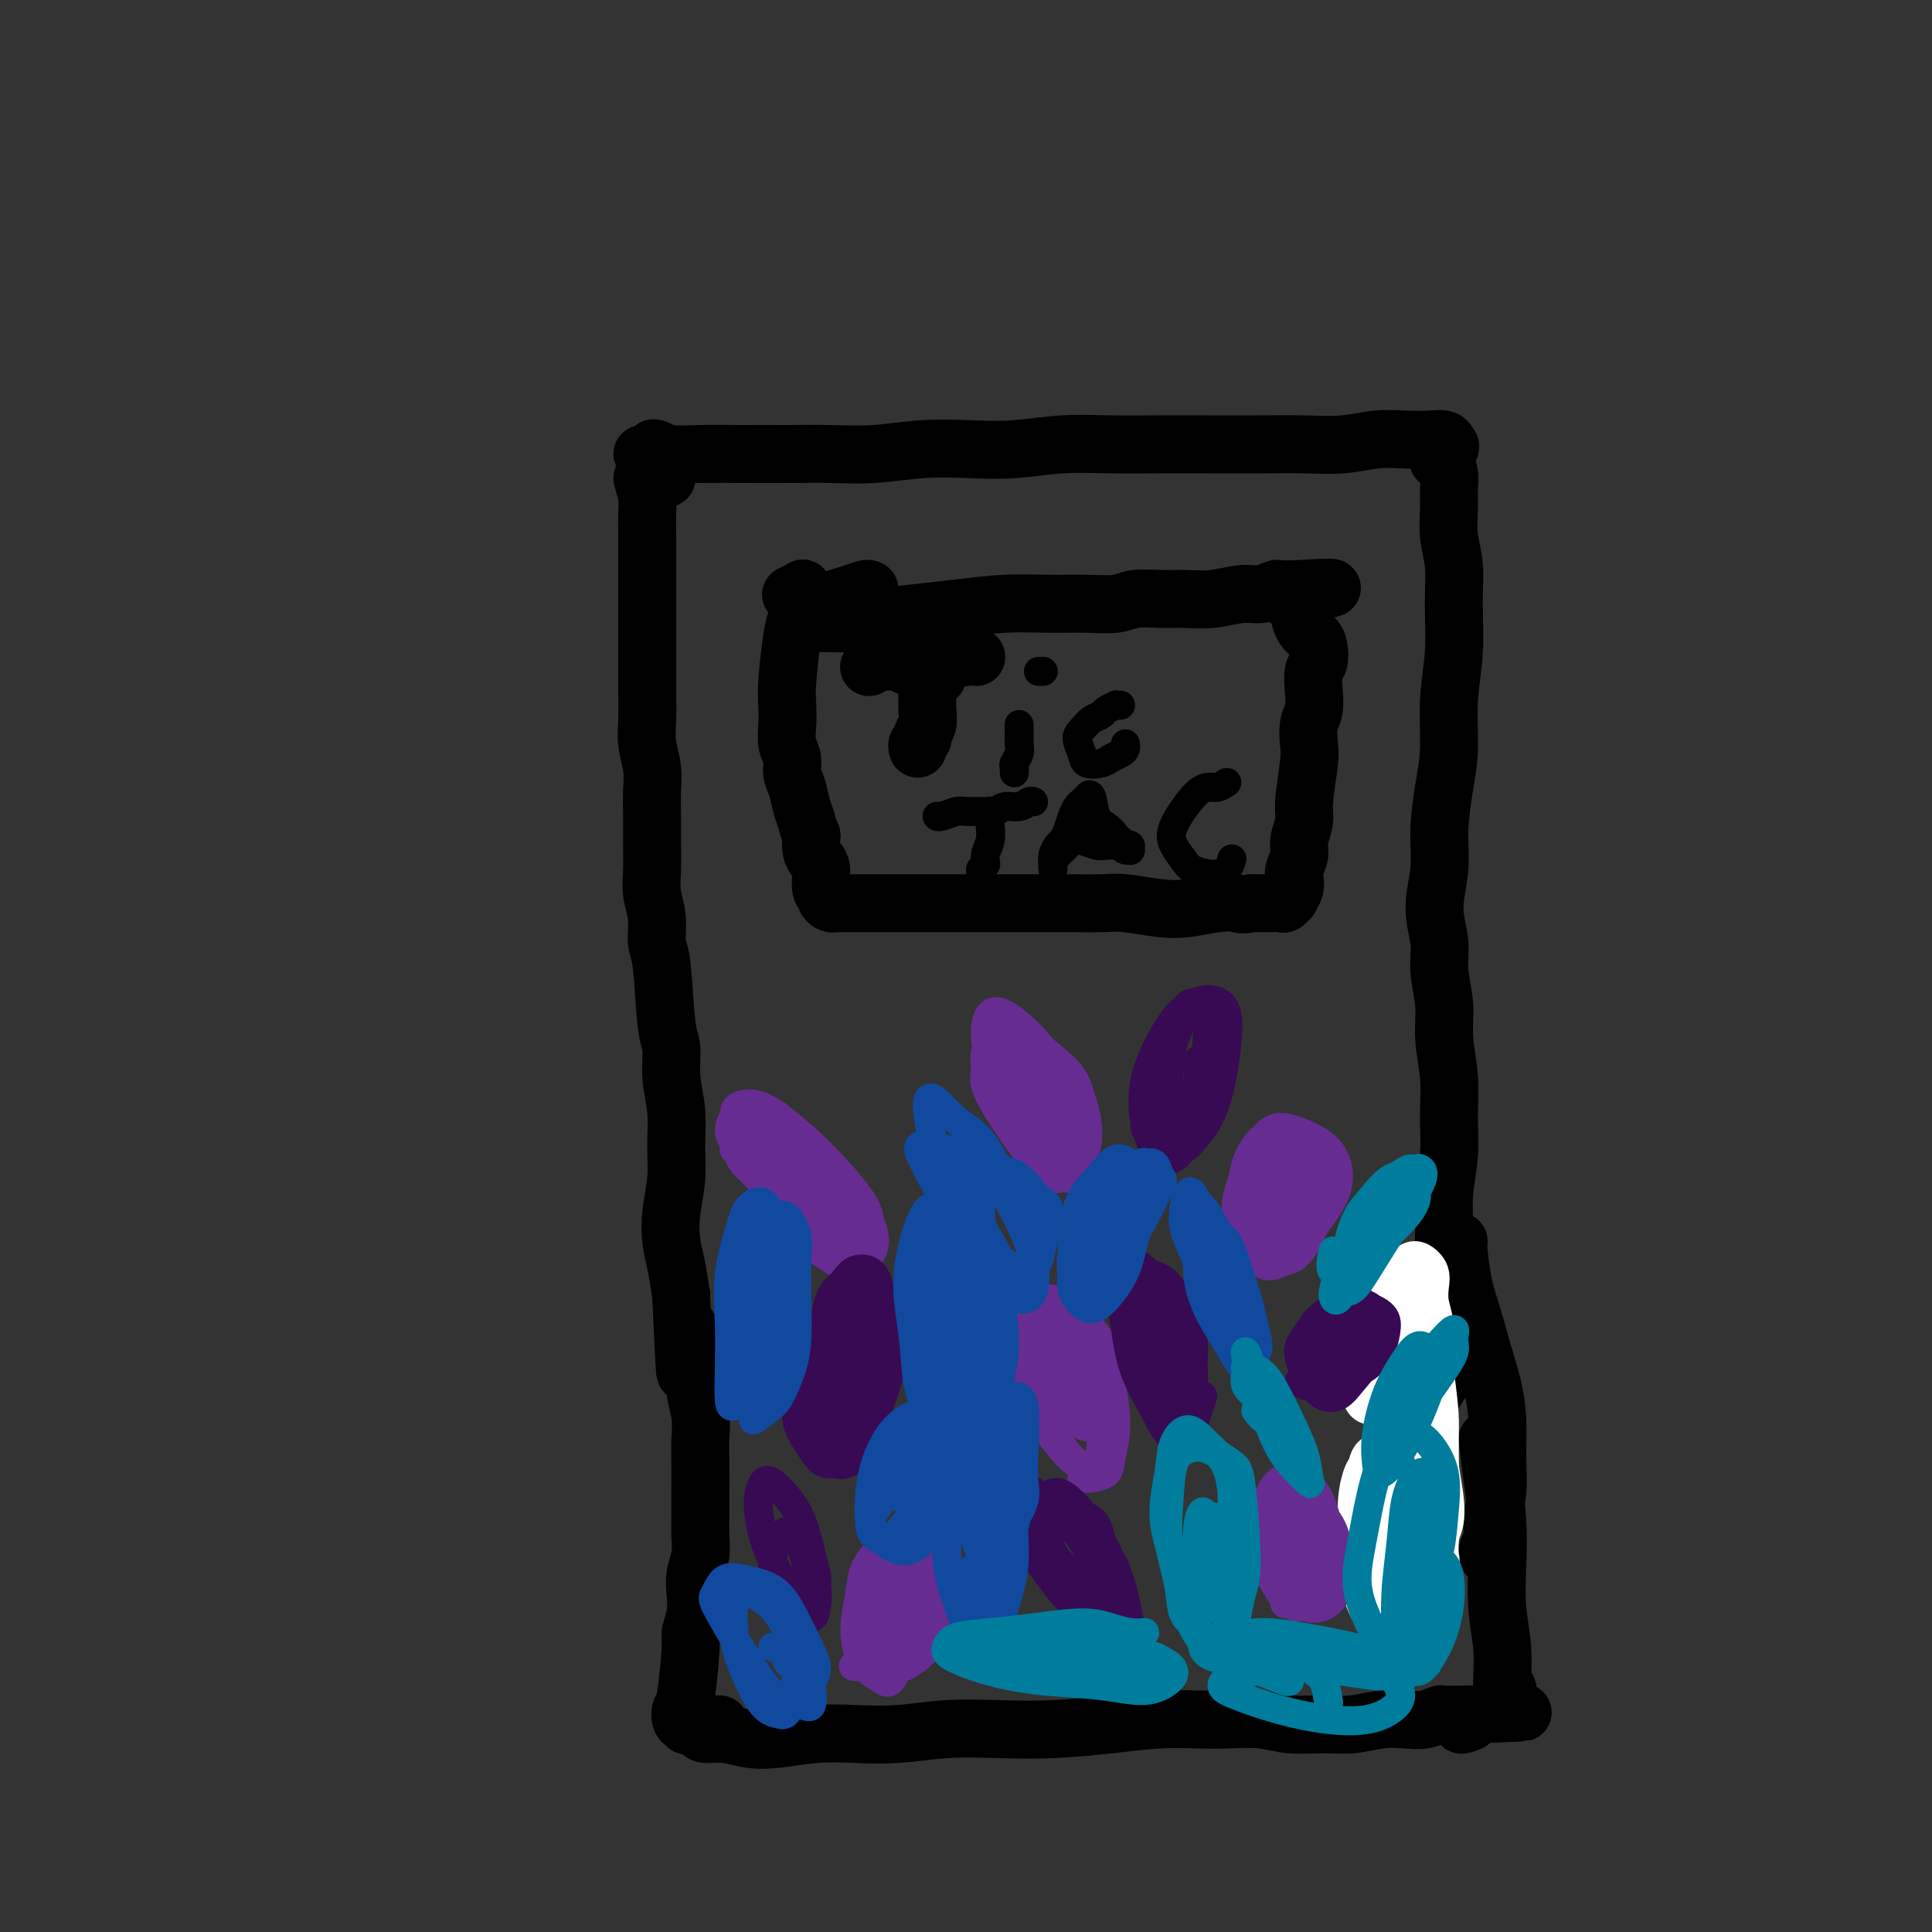 <svg viewBox='0 0 400 400' version='1.1' xmlns='http://www.w3.org/2000/svg' xmlns:xlink='http://www.w3.org/1999/xlink'><rect x="0" y="0" width="400" height="400" fill="#333333" stroke="none"/><g fill='none' stroke='#000000' stroke-width='12' stroke-linecap='round' stroke-linejoin='round'><path d='M133,99c0.423,1.466 0.845,2.931 1,4c0.155,1.069 0.041,1.740 0,3c-0.041,1.260 -0.011,3.108 0,5c0.011,1.892 0.003,3.827 0,6c-0.003,2.173 -0.001,4.583 0,7c0.001,2.417 -0.001,4.841 0,7c0.001,2.159 0.004,4.054 0,6c-0.004,1.946 -0.015,3.944 0,6c0.015,2.056 0.057,4.170 0,6c-0.057,1.830 -0.211,3.376 0,5c0.211,1.624 0.789,3.326 1,5c0.211,1.674 0.055,3.321 0,5c-0.055,1.679 -0.011,3.389 0,5c0.011,1.611 -0.012,3.124 0,5c0.012,1.876 0.059,4.114 0,6c-0.059,1.886 -0.223,3.419 0,5c0.223,1.581 0.834,3.211 1,5c0.166,1.789 -0.114,3.736 0,5c0.114,1.264 0.623,1.844 1,5c0.377,3.156 0.623,8.887 1,12c0.377,3.113 0.887,3.607 1,5c0.113,1.393 -0.169,3.683 0,6c0.169,2.317 0.791,4.660 1,7c0.209,2.340 0.006,4.676 0,7c-0.006,2.324 0.183,4.637 0,7c-0.183,2.363 -0.740,4.778 -1,7c-0.260,2.222 -0.224,4.252 0,6c0.224,1.748 0.635,3.214 1,5c0.365,1.786 0.682,3.893 1,6'/><path d='M141,268c1.338,27.673 0.684,12.354 1,8c0.316,-4.354 1.601,2.255 2,6c0.399,3.745 -0.089,4.626 0,6c0.089,1.374 0.756,3.242 1,5c0.244,1.758 0.065,3.407 0,5c-0.065,1.593 -0.016,3.128 0,5c0.016,1.872 0.001,4.079 0,6c-0.001,1.921 0.014,3.556 0,5c-0.014,1.444 -0.055,2.695 0,4c0.055,1.305 0.207,2.662 0,4c-0.207,1.338 -0.773,2.658 -1,4c-0.227,1.342 -0.116,2.706 0,4c0.116,1.294 0.238,2.517 0,4c-0.238,1.483 -0.835,3.227 -1,4c-0.165,0.773 0.103,0.574 0,3c-0.103,2.426 -0.577,7.475 -1,10c-0.423,2.525 -0.797,2.526 -1,3c-0.203,0.474 -0.237,1.423 0,2c0.237,0.577 0.744,0.784 1,1c0.256,0.216 0.261,0.443 0,0c-0.261,-0.443 -0.789,-1.555 -1,-2c-0.211,-0.445 -0.106,-0.222 0,0'/><path d='M149,357c-0.226,-0.006 -0.452,-0.012 -1,0c-0.548,0.012 -1.418,0.041 -2,0c-0.582,-0.041 -0.877,-0.151 -1,0c-0.123,0.151 -0.073,0.563 0,1c0.073,0.437 0.169,0.898 1,1c0.831,0.102 2.396,-0.155 4,0c1.604,0.155 3.247,0.722 5,1c1.753,0.278 3.615,0.267 6,0c2.385,-0.267 5.291,-0.790 8,-1c2.709,-0.210 5.219,-0.108 8,0c2.781,0.108 5.832,0.222 9,0c3.168,-0.222 6.452,-0.781 10,-1c3.548,-0.219 7.361,-0.097 11,0c3.639,0.097 7.103,0.170 11,0c3.897,-0.170 8.225,-0.582 12,-1c3.775,-0.418 6.996,-0.840 10,-1c3.004,-0.160 5.789,-0.057 8,0c2.211,0.057 3.846,0.069 6,0c2.154,-0.069 4.826,-0.218 7,0c2.174,0.218 3.848,0.804 6,1c2.152,0.196 4.781,0.001 7,0c2.219,-0.001 4.027,0.192 6,0c1.973,-0.192 4.110,-0.769 6,-1c1.890,-0.231 3.533,-0.114 5,0c1.467,0.114 2.759,0.227 4,0c1.241,-0.227 2.431,-0.793 3,-1c0.569,-0.207 0.517,-0.056 1,0c0.483,0.056 1.501,0.015 2,0c0.499,-0.015 0.481,-0.004 1,0c0.519,0.004 1.577,0.001 2,0c0.423,-0.001 0.212,-0.001 0,0'/><path d='M304,355c22.107,-0.818 5.874,-0.364 0,0c-5.874,0.364 -1.389,0.636 0,1c1.389,0.364 -0.317,0.818 -1,1c-0.683,0.182 -0.341,0.091 0,0'/><path d='M138,99c-1.191,-1.187 -2.383,-2.374 -3,-3c-0.617,-0.626 -0.661,-0.691 -1,-1c-0.339,-0.309 -0.973,-0.864 -1,-1c-0.027,-0.136 0.555,0.146 1,0c0.445,-0.146 0.755,-0.719 1,-1c0.245,-0.281 0.425,-0.272 1,0c0.575,0.272 1.547,0.805 3,1c1.453,0.195 3.389,0.053 6,0c2.611,-0.053 5.899,-0.018 9,0c3.101,0.018 6.017,0.019 9,0c2.983,-0.019 6.033,-0.057 9,0c2.967,0.057 5.851,0.208 9,0c3.149,-0.208 6.565,-0.774 10,-1c3.435,-0.226 6.890,-0.113 10,0c3.110,0.113 5.873,0.226 9,0c3.127,-0.226 6.616,-0.793 10,-1c3.384,-0.207 6.664,-0.056 10,0c3.336,0.056 6.729,0.016 10,0c3.271,-0.016 6.421,-0.008 10,0c3.579,0.008 7.586,0.016 11,0c3.414,-0.016 6.233,-0.057 9,0c2.767,0.057 5.480,0.210 8,0c2.520,-0.210 4.846,-0.785 7,-1c2.154,-0.215 4.134,-0.070 6,0c1.866,0.070 3.617,0.065 5,0c1.383,-0.065 2.398,-0.189 3,0c0.602,0.189 0.790,0.690 1,1c0.210,0.310 0.441,0.430 0,1c-0.441,0.570 -1.555,1.592 -2,2c-0.445,0.408 -0.223,0.204 0,0'/><path d='M299,94c-0.114,0.152 -0.228,0.304 0,1c0.228,0.696 0.797,1.937 1,3c0.203,1.063 0.040,1.949 0,3c-0.040,1.051 0.043,2.265 0,4c-0.043,1.735 -0.212,3.989 0,6c0.212,2.011 0.804,3.778 1,6c0.196,2.222 -0.003,4.898 0,8c0.003,3.102 0.207,6.631 0,10c-0.207,3.369 -0.825,6.579 -1,10c-0.175,3.421 0.092,7.053 0,10c-0.092,2.947 -0.542,5.210 -1,8c-0.458,2.790 -0.922,6.106 -1,9c-0.078,2.894 0.232,5.367 0,8c-0.232,2.633 -1.005,5.426 -1,8c0.005,2.574 0.790,4.930 1,7c0.210,2.070 -0.154,3.853 0,6c0.154,2.147 0.827,4.658 1,7c0.173,2.342 -0.154,4.515 0,7c0.154,2.485 0.788,5.283 1,8c0.212,2.717 0.003,5.354 0,8c-0.003,2.646 0.199,5.302 0,8c-0.199,2.698 -0.799,5.440 -1,8c-0.201,2.560 -0.001,4.940 0,7c0.001,2.060 -0.196,3.802 0,6c0.196,2.198 0.785,4.854 1,7c0.215,2.146 0.055,3.784 0,6c-0.055,2.216 -0.007,5.011 0,7c0.007,1.989 -0.029,3.172 -1,5c-0.971,1.828 -2.877,4.300 -4,7c-1.123,2.700 -1.464,5.629 -2,8c-0.536,2.371 -1.268,4.186 -2,6'/><path d='M291,306c-2.249,5.447 -3.370,6.063 -4,7c-0.630,0.937 -0.768,2.194 -1,3c-0.232,0.806 -0.556,1.162 -1,2c-0.444,0.838 -1.006,2.160 -1,3c0.006,0.840 0.580,1.199 1,2c0.420,0.801 0.687,2.044 1,3c0.313,0.956 0.672,1.624 1,2c0.328,0.376 0.623,0.460 1,1c0.377,0.540 0.834,1.537 1,2c0.166,0.463 0.041,0.394 0,1c-0.041,0.606 0.003,1.889 0,3c-0.003,1.111 -0.052,2.050 0,3c0.052,0.950 0.206,1.910 0,2c-0.206,0.090 -0.773,-0.688 -1,-1c-0.227,-0.312 -0.113,-0.156 0,0'/><path d='M308,298c0.312,2.576 0.623,5.151 1,8c0.377,2.849 0.819,5.971 1,9c0.181,3.029 0.101,5.966 0,9c-0.101,3.034 -0.224,6.163 0,9c0.224,2.837 0.796,5.380 1,8c0.204,2.620 0.041,5.318 0,7c-0.041,1.682 0.041,2.348 0,3c-0.041,0.652 -0.203,1.291 0,1c0.203,-0.291 0.772,-1.512 1,-2c0.228,-0.488 0.114,-0.244 0,0'/><path d='M308,322c-0.121,-0.175 -0.243,-0.350 0,-1c0.243,-0.650 0.850,-1.774 1,-3c0.150,-1.226 -0.158,-2.552 0,-4c0.158,-1.448 0.783,-3.018 1,-5c0.217,-1.982 0.028,-4.377 0,-7c-0.028,-2.623 0.105,-5.475 0,-8c-0.105,-2.525 -0.449,-4.721 -1,-7c-0.551,-2.279 -1.311,-4.639 -2,-7c-0.689,-2.361 -1.309,-4.724 -2,-7c-0.691,-2.276 -1.453,-4.466 -2,-7c-0.547,-2.534 -0.878,-5.413 -1,-7c-0.122,-1.587 -0.035,-1.882 0,-2c0.035,-0.118 0.017,-0.059 0,0'/></g>
<g fill='none' stroke='#FFFFFF' stroke-width='12' stroke-linecap='round' stroke-linejoin='round'><path d='M288,313c-0.113,-0.198 -0.227,-0.396 0,-1c0.227,-0.604 0.793,-1.615 1,-2c0.207,-0.385 0.055,-0.144 0,0c-0.055,0.144 -0.012,0.192 0,1c0.012,0.808 -0.008,2.375 0,4c0.008,1.625 0.044,3.308 0,5c-0.044,1.692 -0.170,3.393 0,5c0.170,1.607 0.634,3.120 1,4c0.366,0.880 0.635,1.125 1,1c0.365,-0.125 0.827,-0.622 1,-2c0.173,-1.378 0.058,-3.637 0,-6c-0.058,-2.363 -0.057,-4.828 0,-7c0.057,-2.172 0.170,-4.049 0,-6c-0.170,-1.951 -0.624,-3.977 -1,-5c-0.376,-1.023 -0.675,-1.044 -1,-1c-0.325,0.044 -0.678,0.153 -1,1c-0.322,0.847 -0.615,2.431 -1,5c-0.385,2.569 -0.861,6.122 -1,9c-0.139,2.878 0.061,5.082 0,8c-0.061,2.918 -0.381,6.549 0,9c0.381,2.451 1.464,3.722 2,5c0.536,1.278 0.523,2.564 1,3c0.477,0.436 1.442,0.023 2,-1c0.558,-1.023 0.708,-2.655 1,-4c0.292,-1.345 0.727,-2.401 1,-4c0.273,-1.599 0.385,-3.741 0,-6c-0.385,-2.259 -1.268,-4.637 -2,-7c-0.732,-2.363 -1.312,-4.713 -2,-7c-0.688,-2.287 -1.482,-4.511 -2,-6c-0.518,-1.489 -0.759,-2.245 -1,-3'/><path d='M287,305c-1.492,-3.849 -1.722,-1.971 -2,-1c-0.278,0.971 -0.605,1.036 -1,2c-0.395,0.964 -0.857,2.827 -1,5c-0.143,2.173 0.035,4.655 0,7c-0.035,2.345 -0.282,4.554 0,7c0.282,2.446 1.093,5.129 2,7c0.907,1.871 1.911,2.930 3,4c1.089,1.070 2.265,2.151 3,3c0.735,0.849 1.030,1.465 2,0c0.970,-1.465 2.615,-5.011 3,-8c0.385,-2.989 -0.489,-5.422 -1,-8c-0.511,-2.578 -0.658,-5.300 -1,-8c-0.342,-2.700 -0.879,-5.377 -1,-8c-0.121,-2.623 0.175,-5.193 0,-7c-0.175,-1.807 -0.821,-2.852 -1,-6c-0.179,-3.148 0.109,-8.398 0,-11c-0.109,-2.602 -0.615,-2.557 -1,-3c-0.385,-0.443 -0.649,-1.375 -1,-1c-0.351,0.375 -0.788,2.059 -1,4c-0.212,1.941 -0.200,4.141 0,7c0.200,2.859 0.589,6.376 1,10c0.411,3.624 0.844,7.354 1,11c0.156,3.646 0.034,7.208 0,10c-0.034,2.792 0.018,4.814 0,6c-0.018,1.186 -0.108,1.534 0,1c0.108,-0.534 0.414,-1.952 1,-4c0.586,-2.048 1.453,-4.728 2,-8c0.547,-3.272 0.773,-7.136 1,-11'/><path d='M295,305c0.910,-5.627 1.186,-8.694 1,-12c-0.186,-3.306 -0.833,-6.850 -1,-10c-0.167,-3.150 0.148,-5.906 0,-8c-0.148,-2.094 -0.758,-3.527 -1,-5c-0.242,-1.473 -0.117,-2.985 0,-4c0.117,-1.015 0.226,-1.533 0,-2c-0.226,-0.467 -0.786,-0.884 -1,-1c-0.214,-0.116 -0.082,0.068 0,1c0.082,0.932 0.113,2.613 0,5c-0.113,2.387 -0.370,5.482 0,9c0.370,3.518 1.367,7.460 2,11c0.633,3.540 0.902,6.678 1,11c0.098,4.322 0.026,9.828 0,14c-0.026,4.172 -0.005,7.010 0,9c0.005,1.990 -0.006,3.131 0,4c0.006,0.869 0.029,1.465 0,1c-0.029,-0.465 -0.111,-1.991 0,-3c0.111,-1.009 0.414,-1.503 0,-3c-0.414,-1.497 -1.547,-3.999 -2,-5c-0.453,-1.001 -0.227,-0.500 0,0'/><path d='M290,294c-0.007,-1.116 -0.013,-2.231 0,-3c0.013,-0.769 0.046,-1.191 0,-1c-0.046,0.191 -0.170,0.996 0,2c0.170,1.004 0.634,2.206 1,4c0.366,1.794 0.634,4.179 1,7c0.366,2.821 0.829,6.077 1,9c0.171,2.923 0.050,5.512 0,8c-0.050,2.488 -0.028,4.875 0,6c0.028,1.125 0.061,0.989 0,1c-0.061,0.011 -0.216,0.171 0,0c0.216,-0.171 0.804,-0.671 1,-4c0.196,-3.329 0.001,-9.487 0,-13c-0.001,-3.513 0.193,-4.382 0,-6c-0.193,-1.618 -0.773,-3.984 -1,-6c-0.227,-2.016 -0.099,-3.681 0,-6c0.099,-2.319 0.171,-5.293 0,-8c-0.171,-2.707 -0.586,-5.149 -1,-7c-0.414,-1.851 -0.829,-3.112 -1,-4c-0.171,-0.888 -0.098,-1.402 0,-2c0.098,-0.598 0.223,-1.281 0,-2c-0.223,-0.719 -0.793,-1.473 -1,-2c-0.207,-0.527 -0.052,-0.826 0,-1c0.052,-0.174 0.002,-0.221 0,0c-0.002,0.221 0.044,0.712 0,2c-0.044,1.288 -0.180,3.374 0,6c0.180,2.626 0.675,5.792 1,9c0.325,3.208 0.479,6.458 1,10c0.521,3.542 1.410,7.377 2,11c0.590,3.623 0.883,7.035 1,10c0.117,2.965 0.059,5.482 0,8'/><path d='M295,322c1.000,9.675 0.999,5.861 1,5c0.001,-0.861 0.004,1.229 0,2c-0.004,0.771 -0.014,0.222 0,0c0.014,-0.222 0.052,-0.116 0,-2c-0.052,-1.884 -0.195,-5.757 0,-8c0.195,-2.243 0.729,-2.857 1,-4c0.271,-1.143 0.280,-2.813 0,-5c-0.280,-2.187 -0.849,-4.889 -1,-7c-0.151,-2.111 0.114,-3.632 0,-6c-0.114,-2.368 -0.609,-5.583 -1,-8c-0.391,-2.417 -0.678,-4.035 -1,-6c-0.322,-1.965 -0.679,-4.278 -1,-6c-0.321,-1.722 -0.608,-2.855 -1,-4c-0.392,-1.145 -0.891,-2.302 -1,-3c-0.109,-0.698 0.171,-0.937 0,-1c-0.171,-0.063 -0.793,0.050 -1,0c-0.207,-0.050 0.001,-0.261 0,0c-0.001,0.261 -0.211,0.995 0,2c0.211,1.005 0.842,2.279 1,4c0.158,1.721 -0.158,3.887 0,6c0.158,2.113 0.788,4.174 1,6c0.212,1.826 0.005,3.417 0,5c-0.005,1.583 0.191,3.157 0,4c-0.191,0.843 -0.769,0.955 -1,1c-0.231,0.045 -0.116,0.022 0,0'/><path d='M284,289c0.844,-0.844 1.689,-1.689 2,-2c0.311,-0.311 0.089,-0.089 0,0c-0.089,0.089 -0.044,0.044 0,0'/><path d='M293,300c0.065,0.726 0.129,1.452 0,3c-0.129,1.548 -0.452,3.918 -1,6c-0.548,2.082 -1.322,3.878 -2,5c-0.678,1.122 -1.259,1.571 -2,2c-0.741,0.429 -1.640,0.837 -2,1c-0.360,0.163 -0.180,0.082 0,0'/></g>
<g fill='none' stroke='#000000' stroke-width='12' stroke-linecap='round' stroke-linejoin='round'><path d='M180,122c-0.168,-0.090 -0.336,-0.180 -1,0c-0.664,0.180 -1.823,0.629 -3,1c-1.177,0.371 -2.373,0.664 -3,1c-0.627,0.336 -0.684,0.717 -1,1c-0.316,0.283 -0.891,0.469 -1,1c-0.109,0.531 0.246,1.407 0,2c-0.246,0.593 -1.094,0.902 -1,1c0.094,0.098 1.129,-0.015 2,0c0.871,0.015 1.577,0.158 3,0c1.423,-0.158 3.564,-0.617 6,-1c2.436,-0.383 5.168,-0.691 8,-1c2.832,-0.309 5.766,-0.618 9,-1c3.234,-0.382 6.769,-0.838 10,-1c3.231,-0.162 6.159,-0.029 9,0c2.841,0.029 5.595,-0.045 8,0c2.405,0.045 4.462,0.209 6,0c1.538,-0.209 2.557,-0.792 4,-1c1.443,-0.208 3.309,-0.041 5,0c1.691,0.041 3.206,-0.045 5,0c1.794,0.045 3.866,0.222 6,0c2.134,-0.222 4.331,-0.844 6,-1c1.669,-0.156 2.810,0.154 4,0c1.190,-0.154 2.428,-0.773 3,-1c0.572,-0.227 0.479,-0.061 1,0c0.521,0.061 1.656,0.016 2,0c0.344,-0.016 -0.104,-0.004 0,0c0.104,0.004 0.760,0.001 1,0c0.240,-0.001 0.065,-0.000 0,0c-0.065,0.000 -0.018,0.000 0,0c0.018,-0.000 0.009,-0.000 0,0'/><path d='M268,122c15.177,-0.920 4.119,0.280 0,1c-4.119,0.720 -1.298,0.959 0,1c1.298,0.041 1.072,-0.116 1,0c-0.072,0.116 0.009,0.505 0,1c-0.009,0.495 -0.106,1.095 0,2c0.106,0.905 0.417,2.114 1,3c0.583,0.886 1.438,1.450 2,2c0.562,0.550 0.831,1.085 1,2c0.169,0.915 0.238,2.211 0,3c-0.238,0.789 -0.782,1.072 -1,2c-0.218,0.928 -0.110,2.501 0,4c0.110,1.499 0.222,2.922 0,4c-0.222,1.078 -0.776,1.810 -1,3c-0.224,1.190 -0.117,2.839 0,4c0.117,1.161 0.242,1.833 0,4c-0.242,2.167 -0.853,5.830 -1,8c-0.147,2.170 0.171,2.846 0,4c-0.171,1.154 -0.829,2.784 -1,4c-0.171,1.216 0.146,2.018 0,3c-0.146,0.982 -0.756,2.143 -1,3c-0.244,0.857 -0.121,1.410 0,2c0.121,0.590 0.240,1.216 0,2c-0.240,0.784 -0.841,1.727 -1,2c-0.159,0.273 0.123,-0.123 0,0c-0.123,0.123 -0.652,0.765 -1,1c-0.348,0.235 -0.516,0.063 -1,0c-0.484,-0.063 -1.284,-0.017 -2,0c-0.716,0.017 -1.347,0.005 -2,0c-0.653,-0.005 -1.326,-0.002 -2,0'/><path d='M259,187c-1.907,0.479 -2.176,0.177 -3,0c-0.824,-0.177 -2.203,-0.230 -4,0c-1.797,0.230 -4.013,0.741 -6,1c-1.987,0.259 -3.746,0.266 -6,0c-2.254,-0.266 -5.003,-0.803 -7,-1c-1.997,-0.197 -3.241,-0.053 -5,0c-1.759,0.053 -4.034,0.014 -6,0c-1.966,-0.014 -3.625,-0.004 -5,0c-1.375,0.004 -2.466,0.001 -4,0c-1.534,-0.001 -3.510,-0.000 -5,0c-1.490,0.000 -2.492,0.000 -4,0c-1.508,-0.000 -3.520,-0.000 -5,0c-1.480,0.000 -2.427,0.000 -4,0c-1.573,-0.000 -3.772,0.000 -5,0c-1.228,-0.000 -1.484,-0.000 -3,0c-1.516,0.000 -4.291,0.000 -6,0c-1.709,-0.000 -2.352,-0.000 -3,0c-0.648,0.000 -1.301,0.001 -2,0c-0.699,-0.001 -1.445,-0.003 -2,0c-0.555,0.003 -0.918,0.011 -1,0c-0.082,-0.011 0.118,-0.042 0,0c-0.118,0.042 -0.553,0.155 -1,0c-0.447,-0.155 -0.907,-0.580 -1,-1c-0.093,-0.420 0.182,-0.836 0,-1c-0.182,-0.164 -0.819,-0.077 -1,-1c-0.181,-0.923 0.096,-2.856 0,-4c-0.096,-1.144 -0.564,-1.500 -1,-2c-0.436,-0.500 -0.839,-1.143 -1,-2c-0.161,-0.857 -0.081,-1.929 0,-3'/><path d='M168,173c-1.106,-2.718 -0.870,-2.513 -1,-3c-0.130,-0.487 -0.627,-1.666 -1,-3c-0.373,-1.334 -0.622,-2.825 -1,-4c-0.378,-1.175 -0.886,-2.036 -1,-3c-0.114,-0.964 0.165,-2.031 0,-3c-0.165,-0.969 -0.773,-1.842 -1,-3c-0.227,-1.158 -0.072,-2.603 0,-4c0.072,-1.397 0.062,-2.748 0,-4c-0.062,-1.252 -0.174,-2.405 0,-5c0.174,-2.595 0.635,-6.632 1,-9c0.365,-2.368 0.636,-3.066 1,-4c0.364,-0.934 0.822,-2.103 1,-3c0.178,-0.897 0.075,-1.522 0,-2c-0.075,-0.478 -0.123,-0.808 0,-1c0.123,-0.192 0.418,-0.244 0,0c-0.418,0.244 -1.548,0.784 -2,1c-0.452,0.216 -0.226,0.108 0,0'/><path d='M194,140c0.083,0.025 0.166,0.050 0,0c-0.166,-0.050 -0.581,-0.177 -1,0c-0.419,0.177 -0.843,0.656 -1,1c-0.157,0.344 -0.046,0.554 0,1c0.046,0.446 0.027,1.128 0,2c-0.027,0.872 -0.064,1.935 0,3c0.064,1.065 0.227,2.131 0,3c-0.227,0.869 -0.845,1.539 -1,2c-0.155,0.461 0.154,0.711 0,1c-0.154,0.289 -0.772,0.616 -1,1c-0.228,0.384 -0.065,0.824 0,1c0.065,0.176 0.033,0.088 0,0'/><path d='M202,136c0.116,0.022 0.233,0.044 0,0c-0.233,-0.044 -0.815,-0.154 -2,0c-1.185,0.154 -2.974,0.573 -4,1c-1.026,0.427 -1.290,0.861 -2,1c-0.710,0.139 -1.867,-0.016 -3,0c-1.133,0.016 -2.241,0.204 -3,0c-0.759,-0.204 -1.170,-0.801 -2,-1c-0.830,-0.199 -2.078,-0.002 -3,0c-0.922,0.002 -1.517,-0.192 -2,0c-0.483,0.192 -0.852,0.769 -1,1c-0.148,0.231 -0.074,0.115 0,0'/></g>
<g fill='none' stroke='#000000' stroke-width='6' stroke-linecap='round' stroke-linejoin='round'><path d='M211,150c-0.002,0.358 -0.004,0.716 0,1c0.004,0.284 0.015,0.496 0,1c-0.015,0.504 -0.057,1.302 0,2c0.057,0.698 0.211,1.298 0,2c-0.211,0.702 -0.789,1.508 -1,2c-0.211,0.492 -0.057,0.671 0,1c0.057,0.329 0.016,0.808 0,1c-0.016,0.192 -0.008,0.096 0,0'/><path d='M215,139c0.422,0.000 0.844,0.000 1,0c0.156,0.000 0.044,0.000 0,0c-0.044,0.000 -0.022,0.000 0,0'/><path d='M232,146c-0.479,0.023 -0.957,0.047 -1,0c-0.043,-0.047 0.350,-0.164 0,0c-0.350,0.164 -1.443,0.609 -2,1c-0.557,0.391 -0.576,0.727 -1,1c-0.424,0.273 -1.251,0.483 -2,1c-0.749,0.517 -1.420,1.341 -2,2c-0.580,0.659 -1.067,1.154 -1,2c0.067,0.846 0.690,2.041 1,3c0.310,0.959 0.307,1.680 1,2c0.693,0.320 2.080,0.240 3,0c0.920,-0.240 1.371,-0.639 2,-1c0.629,-0.361 1.437,-0.684 2,-1c0.563,-0.316 0.882,-0.623 1,-1c0.118,-0.377 0.034,-0.822 0,-1c-0.034,-0.178 -0.017,-0.089 0,0'/><path d='M205,168c-0.002,-0.071 -0.005,-0.143 0,0c0.005,0.143 0.016,0.500 0,1c-0.016,0.500 -0.060,1.143 0,2c0.060,0.857 0.225,1.929 0,3c-0.225,1.071 -0.841,2.140 -1,3c-0.159,0.860 0.140,1.512 0,2c-0.140,0.488 -0.718,0.811 -1,1c-0.282,0.189 -0.268,0.243 0,0c0.268,-0.243 0.791,-0.784 1,-1c0.209,-0.216 0.105,-0.108 0,0'/><path d='M214,166c-0.276,-0.121 -0.552,-0.243 -1,0c-0.448,0.243 -1.069,0.850 -2,1c-0.931,0.150 -2.174,-0.157 -3,0c-0.826,0.157 -1.237,0.778 -2,1c-0.763,0.222 -1.879,0.045 -3,0c-1.121,-0.045 -2.248,0.040 -3,0c-0.752,-0.040 -1.130,-0.207 -2,0c-0.870,0.207 -2.233,0.787 -3,1c-0.767,0.213 -0.937,0.057 -1,0c-0.063,-0.057 -0.018,-0.016 0,0c0.018,0.016 0.009,0.008 0,0'/><path d='M224,170c0.015,-0.088 0.030,-0.175 0,0c-0.030,0.175 -0.106,0.613 0,1c0.106,0.387 0.392,0.723 0,1c-0.392,0.277 -1.464,0.494 -2,1c-0.536,0.506 -0.536,1.299 -1,2c-0.464,0.701 -1.392,1.310 -2,2c-0.608,0.690 -0.896,1.461 -1,2c-0.104,0.539 -0.025,0.845 0,1c0.025,0.155 -0.004,0.158 0,0c0.004,-0.158 0.043,-0.478 0,-1c-0.043,-0.522 -0.166,-1.246 0,-2c0.166,-0.754 0.622,-1.540 1,-2c0.378,-0.460 0.679,-0.596 1,-1c0.321,-0.404 0.663,-1.078 1,-2c0.337,-0.922 0.668,-2.093 1,-3c0.332,-0.907 0.666,-1.550 1,-2c0.334,-0.450 0.670,-0.707 1,-1c0.330,-0.293 0.656,-0.623 1,-1c0.344,-0.377 0.708,-0.802 1,0c0.292,0.802 0.512,2.832 1,4c0.488,1.168 1.245,1.476 2,2c0.755,0.524 1.508,1.266 2,2c0.492,0.734 0.721,1.461 1,2c0.279,0.539 0.607,0.891 1,1c0.393,0.109 0.851,-0.023 1,0c0.149,0.023 -0.012,0.202 0,0c0.012,-0.202 0.195,-0.785 0,-1c-0.195,-0.215 -0.770,-0.061 -1,0c-0.230,0.061 -0.115,0.031 0,0'/><path d='M232,174c0.063,0.420 0.125,0.841 0,1c-0.125,0.159 -0.439,0.057 -1,0c-0.561,-0.057 -1.369,-0.068 -2,0c-0.631,0.068 -1.083,0.214 -2,0c-0.917,-0.214 -2.297,-0.789 -3,-1c-0.703,-0.211 -0.728,-0.057 -1,0c-0.272,0.057 -0.792,0.016 -1,0c-0.208,-0.016 -0.104,-0.008 0,0'/><path d='M254,162c-0.678,0.442 -1.357,0.884 -2,1c-0.643,0.116 -1.252,-0.092 -2,0c-0.748,0.092 -1.636,0.486 -3,2c-1.364,1.514 -3.204,4.147 -4,6c-0.796,1.853 -0.546,2.925 0,4c0.546,1.075 1.390,2.151 2,3c0.610,0.849 0.987,1.471 2,2c1.013,0.529 2.663,0.967 4,1c1.337,0.033 2.360,-0.337 3,-1c0.640,-0.663 0.897,-1.618 1,-2c0.103,-0.382 0.051,-0.191 0,0'/></g>
<g fill='none' stroke='#672C91' stroke-width='6' stroke-linecap='round' stroke-linejoin='round'><path d='M152,238c0.438,-0.066 0.875,-0.133 1,0c0.125,0.133 -0.064,0.465 0,1c0.064,0.535 0.380,1.273 1,2c0.620,0.727 1.545,1.442 3,3c1.455,1.558 3.440,3.960 5,6c1.560,2.040 2.695,3.719 4,5c1.305,1.281 2.782,2.164 4,3c1.218,0.836 2.178,1.626 3,2c0.822,0.374 1.505,0.331 2,0c0.495,-0.331 0.801,-0.950 1,-2c0.199,-1.050 0.289,-2.530 0,-4c-0.289,-1.470 -0.959,-2.930 -2,-5c-1.041,-2.070 -2.454,-4.749 -4,-7c-1.546,-2.251 -3.227,-4.072 -5,-6c-1.773,-1.928 -3.639,-3.963 -5,-5c-1.361,-1.037 -2.218,-1.077 -3,-1c-0.782,0.077 -1.491,0.272 -2,1c-0.509,0.728 -0.819,1.990 -1,3c-0.181,1.010 -0.233,1.768 0,3c0.233,1.232 0.750,2.937 2,5c1.250,2.063 3.231,4.484 5,7c1.769,2.516 3.324,5.126 5,7c1.676,1.874 3.473,3.013 5,4c1.527,0.987 2.784,1.823 4,2c1.216,0.177 2.393,-0.306 3,-1c0.607,-0.694 0.646,-1.598 1,-3c0.354,-1.402 1.023,-3.301 1,-5c-0.023,-1.699 -0.738,-3.198 -2,-5c-1.262,-1.802 -3.071,-3.908 -5,-6c-1.929,-2.092 -3.980,-4.169 -6,-6c-2.020,-1.831 -4.010,-3.415 -6,-5'/><path d='M161,231c-4.402,-3.169 -6.908,-2.590 -8,-2c-1.092,0.590 -0.769,1.191 -1,2c-0.231,0.809 -1.015,1.826 -1,3c0.015,1.174 0.829,2.506 2,4c1.171,1.494 2.701,3.150 4,5c1.299,1.850 2.368,3.892 4,6c1.632,2.108 3.826,4.280 6,6c2.174,1.720 4.329,2.986 6,4c1.671,1.014 2.859,1.774 4,2c1.141,0.226 2.237,-0.084 3,-1c0.763,-0.916 1.194,-2.438 1,-4c-0.194,-1.562 -1.013,-3.163 -2,-5c-0.987,-1.837 -2.143,-3.910 -4,-6c-1.857,-2.090 -4.416,-4.198 -6,-6c-1.584,-1.802 -2.195,-3.298 -4,-4c-1.805,-0.702 -4.804,-0.611 -6,0c-1.196,0.611 -0.588,1.740 0,3c0.588,1.260 1.156,2.651 2,4c0.844,1.349 1.965,2.657 3,4c1.035,1.343 1.984,2.721 3,4c1.016,1.279 2.099,2.457 3,3c0.901,0.543 1.620,0.450 2,0c0.380,-0.450 0.422,-1.256 1,-2c0.578,-0.744 1.691,-1.426 0,-4c-1.691,-2.574 -6.186,-7.039 -9,-10c-2.814,-2.961 -3.947,-4.417 -5,-5c-1.053,-0.583 -2.027,-0.291 -3,0'/><path d='M156,232c-2.353,-1.883 0.266,0.910 2,3c1.734,2.090 2.584,3.476 4,5c1.416,1.524 3.397,3.184 5,5c1.603,1.816 2.829,3.786 4,5c1.171,1.214 2.287,1.671 3,2c0.713,0.329 1.023,0.530 1,0c-0.023,-0.530 -0.380,-1.792 -1,-3c-0.620,-1.208 -1.502,-2.360 -3,-4c-1.498,-1.640 -3.612,-3.766 -5,-5c-1.388,-1.234 -2.049,-1.577 -3,-2c-0.951,-0.423 -2.191,-0.925 -1,1c1.191,1.925 4.814,6.279 7,9c2.186,2.721 2.935,3.810 4,5c1.065,1.190 2.447,2.483 3,3c0.553,0.517 0.276,0.259 0,0'/></g>
<g fill='none' stroke='#370A53' stroke-width='6' stroke-linecap='round' stroke-linejoin='round'><path d='M167,285c-0.008,0.874 -0.016,1.748 0,2c0.016,0.252 0.054,-0.117 0,0c-0.054,0.117 -0.202,0.720 0,2c0.202,1.280 0.753,3.237 1,5c0.247,1.763 0.189,3.333 1,5c0.811,1.667 2.492,3.431 4,4c1.508,0.569 2.844,-0.059 4,-1c1.156,-0.941 2.134,-2.196 3,-4c0.866,-1.804 1.620,-4.156 2,-7c0.380,-2.844 0.384,-6.181 0,-9c-0.384,-2.819 -1.157,-5.120 -2,-7c-0.843,-1.880 -1.755,-3.338 -3,-4c-1.245,-0.662 -2.823,-0.528 -4,0c-1.177,0.528 -1.952,1.450 -3,3c-1.048,1.550 -2.369,3.730 -3,6c-0.631,2.270 -0.573,4.631 -1,7c-0.427,2.369 -1.338,4.745 -1,7c0.338,2.255 1.925,4.388 3,6c1.075,1.612 1.637,2.702 3,3c1.363,0.298 3.528,-0.196 5,-1c1.472,-0.804 2.252,-1.917 4,-6c1.748,-4.083 4.463,-11.137 5,-16c0.537,-4.863 -1.106,-7.535 -2,-10c-0.894,-2.465 -1.041,-4.721 -2,-6c-0.959,-1.279 -2.731,-1.580 -4,-1c-1.269,0.580 -2.034,2.041 -3,3c-0.966,0.959 -2.133,1.417 -3,6c-0.867,4.583 -1.433,13.292 -2,22'/><path d='M169,294c0.002,4.245 1.008,3.856 2,4c0.992,0.144 1.969,0.821 3,1c1.031,0.179 2.115,-0.139 3,-1c0.885,-0.861 1.570,-2.265 2,-4c0.430,-1.735 0.607,-3.801 1,-6c0.393,-2.199 1.004,-4.531 1,-7c-0.004,-2.469 -0.624,-5.075 -1,-7c-0.376,-1.925 -0.507,-3.167 -1,-4c-0.493,-0.833 -1.347,-1.256 -2,-1c-0.653,0.256 -1.104,1.189 -2,3c-0.896,1.811 -2.238,4.498 -3,7c-0.762,2.502 -0.944,4.820 -1,7c-0.056,2.180 0.014,4.223 0,6c-0.014,1.777 -0.112,3.290 1,4c1.112,0.710 3.435,0.617 5,0c1.565,-0.617 2.371,-1.760 3,-5c0.629,-3.240 1.080,-8.579 1,-12c-0.080,-3.421 -0.690,-4.926 -1,-6c-0.310,-1.074 -0.321,-1.718 -1,-2c-0.679,-0.282 -2.026,-0.202 -3,1c-0.974,1.202 -1.575,3.526 -2,6c-0.425,2.474 -0.673,5.098 -1,7c-0.327,1.902 -0.733,3.082 -1,4c-0.267,0.918 -0.397,1.575 0,2c0.397,0.425 1.319,0.619 2,0c0.681,-0.619 1.121,-2.053 2,-4c0.879,-1.947 2.198,-4.409 3,-7c0.802,-2.591 1.086,-5.312 1,-7c-0.086,-1.688 -0.543,-2.344 -1,-3'/><path d='M179,270c-0.195,-1.943 -0.683,-1.802 -1,-1c-0.317,0.802 -0.462,2.264 -1,4c-0.538,1.736 -1.468,3.747 -2,6c-0.532,2.253 -0.664,4.747 -1,6c-0.336,1.253 -0.874,1.264 -1,2c-0.126,0.736 0.161,2.195 1,1c0.839,-1.195 2.232,-5.046 3,-8c0.768,-2.954 0.911,-5.013 1,-7c0.089,-1.987 0.122,-3.902 0,-5c-0.122,-1.098 -0.401,-1.378 -1,-1c-0.599,0.378 -1.519,1.416 -2,3c-0.481,1.584 -0.522,3.716 -1,6c-0.478,2.284 -1.393,4.722 -2,7c-0.607,2.278 -0.905,4.398 -1,6c-0.095,1.602 0.014,2.686 1,3c0.986,0.314 2.850,-0.141 4,-1c1.150,-0.859 1.586,-2.121 2,-4c0.414,-1.879 0.807,-4.374 1,-6c0.193,-1.626 0.186,-2.384 0,-3c-0.186,-0.616 -0.550,-1.089 -2,-1c-1.450,0.089 -3.986,0.740 -5,1c-1.014,0.260 -0.507,0.130 0,0'/></g>
<g fill='none' stroke='#672C91' stroke-width='6' stroke-linecap='round' stroke-linejoin='round'><path d='M224,306c0.526,0.063 1.052,0.127 2,0c0.948,-0.127 2.317,-0.444 3,-1c0.683,-0.556 0.680,-1.352 1,-3c0.320,-1.648 0.965,-4.148 1,-7c0.035,-2.852 -0.539,-6.056 -1,-9c-0.461,-2.944 -0.810,-5.627 -2,-8c-1.190,-2.373 -3.222,-4.435 -5,-6c-1.778,-1.565 -3.303,-2.634 -5,-3c-1.697,-0.366 -3.567,-0.031 -5,1c-1.433,1.031 -2.428,2.756 -3,5c-0.572,2.244 -0.722,5.005 0,8c0.722,2.995 2.316,6.223 4,9c1.684,2.777 3.457,5.101 5,7c1.543,1.899 2.857,3.371 4,4c1.143,0.629 2.116,0.414 3,0c0.884,-0.414 1.679,-1.029 2,-2c0.321,-0.971 0.168,-2.298 0,-4c-0.168,-1.702 -0.352,-3.777 -1,-6c-0.648,-2.223 -1.761,-4.592 -3,-7c-1.239,-2.408 -2.604,-4.853 -4,-7c-1.396,-2.147 -2.824,-3.996 -4,-5c-1.176,-1.004 -2.101,-1.162 -3,-1c-0.899,0.162 -1.773,0.645 -2,2c-0.227,1.355 0.194,3.583 1,6c0.806,2.417 1.998,5.025 3,8c1.002,2.975 1.813,6.318 3,9c1.187,2.682 2.749,4.702 4,6c1.251,1.298 2.191,1.874 3,2c0.809,0.126 1.487,-0.197 2,-1c0.513,-0.803 0.861,-2.087 1,-4c0.139,-1.913 0.070,-4.457 0,-7'/><path d='M228,292c0.141,-3.246 -1.007,-5.360 -2,-8c-0.993,-2.640 -1.833,-5.805 -3,-8c-1.167,-2.195 -2.662,-3.421 -4,-4c-1.338,-0.579 -2.521,-0.510 -3,0c-0.479,0.510 -0.255,1.460 0,3c0.255,1.540 0.541,3.669 1,6c0.459,2.331 1.089,4.864 2,7c0.911,2.136 2.101,3.874 3,5c0.899,1.126 1.505,1.639 2,2c0.495,0.361 0.879,0.572 1,0c0.121,-0.572 -0.021,-1.925 0,-3c0.021,-1.075 0.205,-1.872 -1,-5c-1.205,-3.128 -3.798,-8.586 -5,-11c-1.202,-2.414 -1.013,-1.785 -1,-1c0.013,0.785 -0.149,1.727 0,3c0.149,1.273 0.608,2.876 2,6c1.392,3.124 3.718,7.768 5,10c1.282,2.232 1.520,2.051 2,2c0.480,-0.051 1.201,0.028 1,-1c-0.201,-1.028 -1.323,-3.161 -2,-5c-0.677,-1.839 -0.908,-3.382 -1,-4c-0.092,-0.618 -0.046,-0.309 0,0'/><path d='M261,257c0.237,0.742 0.474,1.485 1,2c0.526,0.515 1.342,0.804 2,1c0.658,0.196 1.159,0.301 2,0c0.841,-0.301 2.023,-1.007 3,-2c0.977,-0.993 1.750,-2.272 3,-4c1.250,-1.728 2.976,-3.904 4,-6c1.024,-2.096 1.346,-4.112 1,-6c-0.346,-1.888 -1.361,-3.648 -3,-5c-1.639,-1.352 -3.901,-2.297 -6,-3c-2.099,-0.703 -4.036,-1.164 -6,1c-1.964,2.164 -3.954,6.952 -5,10c-1.046,3.048 -1.148,4.357 -1,6c0.148,1.643 0.546,3.621 1,5c0.454,1.379 0.962,2.159 2,3c1.038,0.841 2.604,1.741 4,2c1.396,0.259 2.621,-0.124 4,-1c1.379,-0.876 2.911,-2.245 4,-4c1.089,-1.755 1.734,-3.897 2,-6c0.266,-2.103 0.154,-4.167 0,-6c-0.154,-1.833 -0.349,-3.434 -1,-5c-0.651,-1.566 -1.757,-3.097 -3,-4c-1.243,-0.903 -2.622,-1.179 -4,-1c-1.378,0.179 -2.756,0.813 -4,2c-1.244,1.187 -2.353,2.929 -3,5c-0.647,2.071 -0.831,4.472 -1,7c-0.169,2.528 -0.324,5.183 0,7c0.324,1.817 1.126,2.797 2,4c0.874,1.203 1.821,2.629 3,3c1.179,0.371 2.589,-0.315 4,-1'/><path d='M266,261c1.869,-0.142 3.042,-1.498 4,-3c0.958,-1.502 1.701,-3.150 2,-5c0.299,-1.850 0.155,-3.902 0,-6c-0.155,-2.098 -0.321,-4.240 -1,-6c-0.679,-1.760 -1.871,-3.136 -3,-4c-1.129,-0.864 -2.196,-1.216 -3,-1c-0.804,0.216 -1.344,1.001 -2,2c-0.656,0.999 -1.428,2.212 -2,4c-0.572,1.788 -0.943,4.151 -1,6c-0.057,1.849 0.201,3.182 1,5c0.799,1.818 2.141,4.119 3,5c0.859,0.881 1.236,0.341 2,-1c0.764,-1.341 1.917,-3.483 3,-5c1.083,-1.517 2.097,-2.409 1,-5c-1.097,-2.591 -4.306,-6.880 -6,-8c-1.694,-1.120 -1.874,0.931 -2,3c-0.126,2.069 -0.199,4.157 0,6c0.199,1.843 0.670,3.442 1,5c0.330,1.558 0.520,3.074 1,4c0.480,0.926 1.250,1.261 2,1c0.750,-0.261 1.480,-1.117 2,-2c0.520,-0.883 0.829,-1.791 1,-3c0.171,-1.209 0.203,-2.719 0,-4c-0.203,-1.281 -0.642,-2.333 -1,-3c-0.358,-0.667 -0.635,-0.949 -1,-1c-0.365,-0.051 -0.819,0.128 -1,1c-0.181,0.872 -0.091,2.436 0,4'/><path d='M266,250c-0.309,1.240 -0.083,2.339 0,3c0.083,0.661 0.022,0.885 0,1c-0.022,0.115 -0.004,0.120 0,0c0.004,-0.120 -0.006,-0.364 0,-2c0.006,-1.636 0.029,-4.662 0,-6c-0.029,-1.338 -0.111,-0.988 0,-1c0.111,-0.012 0.414,-0.388 0,0c-0.414,0.388 -1.547,1.539 -2,2c-0.453,0.461 -0.227,0.230 0,0'/><path d='M266,332c0.579,-0.083 1.158,-0.165 2,0c0.842,0.165 1.947,0.578 3,0c1.053,-0.578 2.054,-2.147 3,-4c0.946,-1.853 1.838,-3.991 2,-6c0.162,-2.009 -0.407,-3.890 -1,-6c-0.593,-2.110 -1.210,-4.450 -2,-6c-0.790,-1.550 -1.753,-2.310 -3,-3c-1.247,-0.690 -2.778,-1.311 -4,-1c-1.222,0.311 -2.136,1.555 -3,3c-0.864,1.445 -1.677,3.092 -2,5c-0.323,1.908 -0.157,4.076 0,6c0.157,1.924 0.304,3.603 1,5c0.696,1.397 1.940,2.514 3,3c1.060,0.486 1.935,0.343 3,0c1.065,-0.343 2.318,-0.887 3,-2c0.682,-1.113 0.793,-2.796 1,-4c0.207,-1.204 0.512,-1.931 0,-3c-0.512,-1.069 -1.839,-2.482 -3,-4c-1.161,-1.518 -2.156,-3.143 -3,-4c-0.844,-0.857 -1.538,-0.946 -2,-1c-0.462,-0.054 -0.694,-0.072 -1,1c-0.306,1.072 -0.687,3.235 -1,5c-0.313,1.765 -0.557,3.134 0,5c0.557,1.866 1.914,4.231 3,6c1.086,1.769 1.900,2.944 3,4c1.100,1.056 2.487,1.995 4,2c1.513,0.005 3.151,-0.924 4,-2c0.849,-1.076 0.908,-2.299 1,-4c0.092,-1.701 0.217,-3.881 0,-6c-0.217,-2.119 -0.776,-4.177 -2,-6c-1.224,-1.823 -3.112,-3.412 -5,-5'/><path d='M270,310c-1.590,-1.227 -3.067,-1.794 -4,-2c-0.933,-0.206 -1.324,-0.051 -2,1c-0.676,1.051 -1.639,2.998 -2,5c-0.361,2.002 -0.122,4.057 0,6c0.122,1.943 0.125,3.772 1,6c0.875,2.228 2.621,4.856 4,6c1.379,1.144 2.391,0.806 3,0c0.609,-0.806 0.815,-2.078 1,-3c0.185,-0.922 0.350,-1.494 0,-3c-0.350,-1.506 -1.214,-3.947 -2,-6c-0.786,-2.053 -1.494,-3.719 -2,-5c-0.506,-1.281 -0.812,-2.177 -1,-2c-0.188,0.177 -0.260,1.427 0,3c0.260,1.573 0.852,3.468 1,5c0.148,1.532 -0.147,2.702 1,4c1.147,1.298 3.738,2.723 5,3c1.262,0.277 1.196,-0.594 1,-2c-0.196,-1.406 -0.522,-3.345 -1,-5c-0.478,-1.655 -1.109,-3.024 -2,-4c-0.891,-0.976 -2.043,-1.558 -3,-2c-0.957,-0.442 -1.719,-0.743 -2,0c-0.281,0.743 -0.082,2.532 0,4c0.082,1.468 0.047,2.615 0,4c-0.047,1.385 -0.107,3.006 0,4c0.107,0.994 0.379,1.359 1,2c0.621,0.641 1.590,1.557 2,2c0.410,0.443 0.260,0.412 0,0c-0.260,-0.412 -0.630,-1.206 -1,-2'/><path d='M268,329c0.000,2.333 0.000,1.167 0,0'/><path d='M177,345c-0.300,-0.016 -0.600,-0.032 0,0c0.600,0.032 2.098,0.112 3,0c0.902,-0.112 1.206,-0.417 2,-1c0.794,-0.583 2.078,-1.443 3,-2c0.922,-0.557 1.482,-0.812 3,-3c1.518,-2.188 3.993,-6.308 5,-9c1.007,-2.692 0.546,-3.955 0,-5c-0.546,-1.045 -1.178,-1.874 -2,-3c-0.822,-1.126 -1.833,-2.551 -3,-3c-1.167,-0.449 -2.491,0.078 -4,1c-1.509,0.922 -3.202,2.239 -4,4c-0.798,1.761 -0.700,3.965 -1,6c-0.300,2.035 -0.997,3.900 -1,6c-0.003,2.100 0.688,4.436 1,6c0.312,1.564 0.246,2.355 1,3c0.754,0.645 2.329,1.142 4,1c1.671,-0.142 3.438,-0.925 5,-2c1.562,-1.075 2.917,-2.442 4,-4c1.083,-1.558 1.893,-3.307 2,-5c0.107,-1.693 -0.487,-3.328 -1,-5c-0.513,-1.672 -0.943,-3.379 -2,-5c-1.057,-1.621 -2.741,-3.157 -4,-4c-1.259,-0.843 -2.093,-0.993 -3,-1c-0.907,-0.007 -1.887,0.130 -3,1c-1.113,0.870 -2.360,2.474 -3,4c-0.640,1.526 -0.674,2.975 -1,5c-0.326,2.025 -0.943,4.625 -1,7c-0.057,2.375 0.446,4.524 1,6c0.554,1.476 1.158,2.279 2,3c0.842,0.721 1.921,1.361 3,2'/><path d='M183,348c1.473,1.170 2.154,-1.406 3,-3c0.846,-1.594 1.857,-2.206 3,-5c1.143,-2.794 2.417,-7.771 3,-11c0.583,-3.229 0.476,-4.711 0,-6c-0.476,-1.289 -1.321,-2.383 -2,-3c-0.679,-0.617 -1.192,-0.755 -2,0c-0.808,0.755 -1.912,2.403 -3,4c-1.088,1.597 -2.159,3.141 -3,5c-0.841,1.859 -1.451,4.032 -2,6c-0.549,1.968 -1.037,3.731 -1,5c0.037,1.269 0.598,2.043 1,3c0.402,0.957 0.645,2.096 2,2c1.355,-0.096 3.822,-1.426 5,-2c1.178,-0.574 1.067,-0.390 2,-1c0.933,-0.610 2.910,-2.012 4,-5c1.090,-2.988 1.295,-7.560 1,-10c-0.295,-2.440 -1.088,-2.746 -2,-3c-0.912,-0.254 -1.944,-0.455 -3,0c-1.056,0.455 -2.137,1.565 -3,3c-0.863,1.435 -1.507,3.196 -2,5c-0.493,1.804 -0.835,3.652 -1,5c-0.165,1.348 -0.152,2.196 0,3c0.152,0.804 0.443,1.562 1,2c0.557,0.438 1.379,0.555 2,0c0.621,-0.555 1.039,-1.781 2,-3c0.961,-1.219 2.464,-2.430 3,-4c0.536,-1.570 0.106,-3.500 0,-5c-0.106,-1.500 0.113,-2.572 0,-3c-0.113,-0.428 -0.556,-0.214 -1,0'/><path d='M190,327c-0.352,-1.016 -0.732,0.444 -1,2c-0.268,1.556 -0.423,3.209 -1,5c-0.577,1.791 -1.577,3.720 -2,5c-0.423,1.280 -0.269,1.912 0,2c0.269,0.088 0.655,-0.367 1,-1c0.345,-0.633 0.651,-1.445 1,-3c0.349,-1.555 0.741,-3.851 1,-5c0.259,-1.149 0.385,-1.149 0,-1c-0.385,0.149 -1.280,0.446 -2,1c-0.720,0.554 -1.265,1.365 -2,2c-0.735,0.635 -1.659,1.094 -2,1c-0.341,-0.094 -0.097,-0.741 0,-1c0.097,-0.259 0.049,-0.129 0,0'/><path d='M214,243c0.554,0.402 1.108,0.805 2,1c0.892,0.195 2.120,0.184 3,0c0.880,-0.184 1.410,-0.540 2,-1c0.590,-0.460 1.240,-1.025 2,-2c0.760,-0.975 1.631,-2.361 2,-4c0.369,-1.639 0.235,-3.530 0,-5c-0.235,-1.470 -0.573,-2.517 -1,-4c-0.427,-1.483 -0.943,-3.401 -2,-5c-1.057,-1.599 -2.655,-2.880 -4,-4c-1.345,-1.120 -2.436,-2.081 -4,-3c-1.564,-0.919 -3.599,-1.798 -5,-2c-1.401,-0.202 -2.167,0.271 -3,1c-0.833,0.729 -1.732,1.714 -2,3c-0.268,1.286 0.095,2.871 0,4c-0.095,1.129 -0.649,1.800 1,5c1.649,3.200 5.500,8.927 8,12c2.500,3.073 3.647,3.492 5,4c1.353,0.508 2.912,1.104 4,1c1.088,-0.104 1.706,-0.907 2,-2c0.294,-1.093 0.264,-2.476 0,-4c-0.264,-1.524 -0.763,-3.189 -1,-5c-0.237,-1.811 -0.214,-3.766 -1,-6c-0.786,-2.234 -2.383,-4.746 -4,-7c-1.617,-2.254 -3.254,-4.250 -5,-6c-1.746,-1.750 -3.602,-3.253 -5,-4c-1.398,-0.747 -2.339,-0.736 -3,0c-0.661,0.736 -1.043,2.197 -1,4c0.043,1.803 0.512,3.947 1,6c0.488,2.053 0.997,4.015 2,6c1.003,1.985 2.502,3.992 4,6'/><path d='M211,232c1.620,2.811 2.670,3.838 4,5c1.330,1.162 2.940,2.459 4,3c1.060,0.541 1.572,0.326 2,0c0.428,-0.326 0.773,-0.763 1,-2c0.227,-1.237 0.335,-3.273 0,-5c-0.335,-1.727 -1.113,-3.143 -2,-5c-0.887,-1.857 -1.884,-4.154 -3,-6c-1.116,-1.846 -2.351,-3.241 -4,-5c-1.649,-1.759 -3.712,-3.883 -5,-5c-1.288,-1.117 -1.801,-1.227 -2,-1c-0.199,0.227 -0.083,0.791 0,2c0.083,1.209 0.133,3.064 1,5c0.867,1.936 2.550,3.954 4,6c1.450,2.046 2.668,4.122 4,6c1.332,1.878 2.779,3.559 4,5c1.221,1.441 2.214,2.641 3,2c0.786,-0.641 1.363,-3.122 1,-5c-0.363,-1.878 -1.667,-3.153 -3,-5c-1.333,-1.847 -2.695,-4.268 -4,-6c-1.305,-1.732 -2.552,-2.776 -4,-4c-1.448,-1.224 -3.099,-2.628 -4,-3c-0.901,-0.372 -1.054,0.289 -1,1c0.054,0.711 0.315,1.473 1,3c0.685,1.527 1.794,3.821 3,6c1.206,2.179 2.509,4.244 4,6c1.491,1.756 3.171,3.204 4,4c0.829,0.796 0.808,0.942 1,1c0.192,0.058 0.596,0.029 1,0'/><path d='M221,235c1.378,1.093 -0.177,-1.676 -1,-3c-0.823,-1.324 -0.914,-1.203 -2,-3c-1.086,-1.797 -3.167,-5.514 -4,-7c-0.833,-1.486 -0.416,-0.743 0,0'/></g>
<g fill='none' stroke='#370A53' stroke-width='6' stroke-linecap='round' stroke-linejoin='round'><path d='M240,294c1.103,-0.257 2.206,-0.514 3,-1c0.794,-0.486 1.279,-1.202 2,-2c0.721,-0.798 1.676,-1.677 2,-3c0.324,-1.323 0.015,-3.089 0,-5c-0.015,-1.911 0.262,-3.966 0,-6c-0.262,-2.034 -1.064,-4.046 -2,-6c-0.936,-1.954 -2.006,-3.849 -3,-5c-0.994,-1.151 -1.911,-1.559 -3,-2c-1.089,-0.441 -2.351,-0.916 -3,0c-0.649,0.916 -0.687,3.224 -1,5c-0.313,1.776 -0.901,3.021 -1,5c-0.099,1.979 0.293,4.693 1,7c0.707,2.307 1.730,4.206 3,6c1.270,1.794 2.786,3.484 4,5c1.214,1.516 2.124,2.859 3,3c0.876,0.141 1.716,-0.919 2,-2c0.284,-1.081 0.011,-2.184 0,-4c-0.011,-1.816 0.239,-4.346 0,-7c-0.239,-2.654 -0.969,-5.431 -2,-8c-1.031,-2.569 -2.365,-4.928 -4,-7c-1.635,-2.072 -3.572,-3.856 -5,-5c-1.428,-1.144 -2.345,-1.648 -3,-1c-0.655,0.648 -1.046,2.446 -1,5c0.046,2.554 0.530,5.863 1,9c0.470,3.137 0.927,6.102 2,9c1.073,2.898 2.763,5.730 4,8c1.237,2.270 2.022,3.980 3,5c0.978,1.020 2.148,1.352 3,1c0.852,-0.352 1.386,-1.386 2,-3c0.614,-1.614 1.307,-3.807 2,-6'/><path d='M245,278c-0.355,-0.751 -0.711,-1.503 -1,-2c-0.289,-0.497 -0.513,-0.741 -1,-1c-0.487,-0.259 -1.239,-0.534 -2,-1c-0.761,-0.466 -1.533,-1.121 -2,-1c-0.467,0.121 -0.630,1.020 -1,2c-0.370,0.980 -0.948,2.042 -1,4c-0.052,1.958 0.422,4.811 1,7c0.578,2.189 1.262,3.712 2,5c0.738,1.288 1.531,2.341 2,3c0.469,0.659 0.612,0.925 1,0c0.388,-0.925 1.019,-3.040 1,-5c-0.019,-1.960 -0.688,-3.766 -1,-6c-0.312,-2.234 -0.267,-4.896 -1,-7c-0.733,-2.104 -2.243,-3.649 -3,-5c-0.757,-1.351 -0.761,-2.508 -1,-3c-0.239,-0.492 -0.714,-0.319 -1,0c-0.286,0.319 -0.385,0.783 0,2c0.385,1.217 1.253,3.186 2,5c0.747,1.814 1.372,3.472 2,5c0.628,1.528 1.257,2.927 2,4c0.743,1.073 1.600,1.821 2,2c0.400,0.179 0.344,-0.210 0,-1c-0.344,-0.790 -0.977,-1.982 -2,-4c-1.023,-2.018 -2.435,-4.862 -3,-6c-0.565,-1.138 -0.282,-0.569 0,0'/><path d='M269,286c0.344,0.371 0.687,0.743 2,1c1.313,0.257 3.595,0.400 5,0c1.405,-0.400 1.932,-1.342 3,-2c1.068,-0.658 2.678,-1.032 4,-2c1.322,-0.968 2.357,-2.531 3,-4c0.643,-1.469 0.895,-2.846 1,-4c0.105,-1.154 0.063,-2.087 -1,-3c-1.063,-0.913 -3.148,-1.806 -5,-2c-1.852,-0.194 -3.471,0.311 -5,1c-1.529,0.689 -2.969,1.561 -4,3c-1.031,1.439 -1.655,3.446 -2,5c-0.345,1.554 -0.413,2.657 0,4c0.413,1.343 1.307,2.927 2,4c0.693,1.073 1.184,1.634 2,2c0.816,0.366 1.956,0.538 3,0c1.044,-0.538 1.992,-1.786 3,-3c1.008,-1.214 2.076,-2.393 3,-4c0.924,-1.607 1.703,-3.643 2,-5c0.297,-1.357 0.113,-2.034 0,-3c-0.113,-0.966 -0.155,-2.222 -1,-3c-0.845,-0.778 -2.492,-1.079 -4,-1c-1.508,0.079 -2.878,0.537 -4,1c-1.122,0.463 -1.995,0.929 -3,2c-1.005,1.071 -2.142,2.745 -3,4c-0.858,1.255 -1.436,2.090 -1,4c0.436,1.910 1.888,4.896 3,6c1.112,1.104 1.886,0.327 3,0c1.114,-0.327 2.569,-0.203 4,-1c1.431,-0.797 2.837,-2.513 4,-4c1.163,-1.487 2.081,-2.743 3,-4'/><path d='M286,278c1.187,-1.978 0.656,-2.924 0,-4c-0.656,-1.076 -1.437,-2.281 -2,-3c-0.563,-0.719 -0.907,-0.952 -2,-1c-1.093,-0.048 -2.934,0.090 -4,1c-1.066,0.910 -1.358,2.594 -2,4c-0.642,1.406 -1.633,2.536 -2,4c-0.367,1.464 -0.110,3.262 0,4c0.110,0.738 0.071,0.416 0,1c-0.071,0.584 -0.176,2.075 1,1c1.176,-1.075 3.634,-4.714 5,-7c1.366,-2.286 1.642,-3.217 2,-4c0.358,-0.783 0.799,-1.418 1,-2c0.201,-0.582 0.163,-1.112 0,-1c-0.163,0.112 -0.450,0.867 -1,1c-0.550,0.133 -1.363,-0.357 -2,1c-0.637,1.357 -1.099,4.560 -1,6c0.099,1.440 0.757,1.119 1,1c0.243,-0.119 0.069,-0.034 0,0c-0.069,0.034 -0.035,0.017 0,0'/><path d='M166,319c0.338,1.920 0.677,3.840 1,5c0.323,1.160 0.631,1.560 1,2c0.369,0.440 0.798,0.918 1,1c0.202,0.082 0.178,-0.234 0,-1c-0.178,-0.766 -0.509,-1.984 -1,-4c-0.491,-2.016 -1.142,-4.830 -2,-7c-0.858,-2.170 -1.925,-3.697 -3,-5c-1.075,-1.303 -2.160,-2.384 -3,-3c-0.840,-0.616 -1.435,-0.768 -2,0c-0.565,0.768 -1.101,2.455 -1,5c0.101,2.545 0.839,5.946 2,9c1.161,3.054 2.743,5.760 4,8c1.257,2.240 2.187,4.014 3,5c0.813,0.986 1.508,1.183 2,1c0.492,-0.183 0.781,-0.748 1,-2c0.219,-1.252 0.367,-3.192 0,-5c-0.367,-1.808 -1.251,-3.484 -2,-5c-0.749,-1.516 -1.364,-2.872 -2,-4c-0.636,-1.128 -1.295,-2.029 -2,-2c-0.705,0.029 -1.457,0.988 -2,2c-0.543,1.012 -0.878,2.075 -1,3c-0.122,0.925 -0.033,1.711 0,2c0.033,0.289 0.009,0.083 0,0c-0.009,-0.083 -0.005,-0.041 0,0'/><path d='M225,326c0.768,0.439 1.536,0.878 2,1c0.464,0.122 0.622,-0.075 1,0c0.378,0.075 0.974,0.420 1,-1c0.026,-1.420 -0.517,-4.604 -1,-7c-0.483,-2.396 -0.906,-4.004 -3,-5c-2.094,-0.996 -5.861,-1.380 -8,-1c-2.139,0.380 -2.652,1.523 -3,3c-0.348,1.477 -0.532,3.287 0,5c0.532,1.713 1.780,3.328 3,5c1.220,1.672 2.413,3.402 4,5c1.587,1.598 3.568,3.064 5,4c1.432,0.936 2.313,1.342 3,1c0.687,-0.342 1.179,-1.431 1,-3c-0.179,-1.569 -1.030,-3.618 -2,-6c-0.970,-2.382 -2.060,-5.095 -4,-8c-1.940,-2.905 -4.729,-6.000 -7,-8c-2.271,-2.000 -4.024,-2.906 -5,-3c-0.976,-0.094 -1.174,0.623 -1,2c0.174,1.377 0.722,3.416 2,6c1.278,2.584 3.287,5.715 5,8c1.713,2.285 3.131,3.725 5,6c1.869,2.275 4.188,5.386 6,7c1.812,1.614 3.115,1.731 4,2c0.885,0.269 1.351,0.691 1,-2c-0.351,-2.691 -1.517,-8.494 -3,-12c-1.483,-3.506 -3.281,-4.716 -5,-6c-1.719,-1.284 -3.360,-2.642 -5,-4'/><path d='M221,315c-2.567,-1.852 -3.986,-1.484 -5,-1c-1.014,0.484 -1.623,1.082 -2,2c-0.377,0.918 -0.524,2.155 0,4c0.524,1.845 1.717,4.296 3,6c1.283,1.704 2.656,2.659 4,4c1.344,1.341 2.660,3.068 4,4c1.340,0.932 2.706,1.071 4,1c1.294,-0.071 2.517,-0.350 3,-1c0.483,-0.650 0.225,-1.671 0,-3c-0.225,-1.329 -0.418,-2.966 -1,-5c-0.582,-2.034 -1.553,-4.464 -3,-7c-1.447,-2.536 -3.368,-5.177 -5,-7c-1.632,-1.823 -2.974,-2.828 -4,-3c-1.026,-0.172 -1.736,0.488 -2,2c-0.264,1.512 -0.082,3.875 0,6c0.082,2.125 0.063,4.013 3,7c2.937,2.987 8.829,7.073 11,7c2.171,-0.073 0.620,-4.307 0,-6c-0.620,-1.693 -0.310,-0.847 0,0'/><path d='M237,233c0.042,0.522 0.084,1.045 1,2c0.916,0.955 2.707,2.344 4,3c1.293,0.656 2.087,0.579 3,0c0.913,-0.579 1.945,-1.659 3,-3c1.055,-1.341 2.133,-2.942 3,-5c0.867,-2.058 1.524,-4.574 2,-7c0.476,-2.426 0.770,-4.763 1,-7c0.230,-2.237 0.394,-4.373 0,-6c-0.394,-1.627 -1.347,-2.744 -3,-3c-1.653,-0.256 -4.006,0.351 -6,2c-1.994,1.649 -3.629,4.340 -5,7c-1.371,2.660 -2.478,5.288 -3,8c-0.522,2.712 -0.460,5.510 0,8c0.460,2.490 1.317,4.674 2,6c0.683,1.326 1.192,1.794 2,2c0.808,0.206 1.914,0.151 3,-1c1.086,-1.151 2.152,-3.398 3,-6c0.848,-2.602 1.480,-5.559 2,-9c0.520,-3.441 0.930,-7.367 1,-10c0.070,-2.633 -0.199,-3.972 -1,-5c-0.801,-1.028 -2.134,-1.744 -3,-1c-0.866,0.744 -1.263,2.948 -2,5c-0.737,2.052 -1.813,3.952 -2,8c-0.187,4.048 0.514,10.244 1,13c0.486,2.756 0.757,2.072 1,2c0.243,-0.072 0.457,0.467 1,0c0.543,-0.467 1.414,-1.940 2,-4c0.586,-2.060 0.889,-4.709 1,-7c0.111,-2.291 0.032,-4.226 0,-5c-0.032,-0.774 -0.016,-0.387 0,0'/></g>
<g fill='none' stroke='#11499F' stroke-width='6' stroke-linecap='round' stroke-linejoin='round'><path d='M258,280c0.435,0.233 0.871,0.467 1,0c0.129,-0.467 -0.047,-1.634 0,-3c0.047,-1.366 0.319,-2.929 0,-5c-0.319,-2.071 -1.228,-4.648 -2,-7c-0.772,-2.352 -1.408,-4.480 -2,-6c-0.592,-1.520 -1.141,-2.433 -2,-3c-0.859,-0.567 -2.030,-0.790 -3,-1c-0.970,-0.210 -1.741,-0.408 -2,0c-0.259,0.408 -0.008,1.421 0,3c0.008,1.579 -0.228,3.725 0,6c0.228,2.275 0.921,4.681 2,7c1.079,2.319 2.546,4.552 4,7c1.454,2.448 2.897,5.110 4,6c1.103,0.890 1.866,0.007 2,-1c0.134,-1.007 -0.362,-2.138 -1,-4c-0.638,-1.862 -1.417,-4.455 -2,-7c-0.583,-2.545 -0.970,-5.042 -2,-8c-1.030,-2.958 -2.702,-6.378 -4,-9c-1.298,-2.622 -2.224,-4.448 -3,-6c-0.776,-1.552 -1.404,-2.832 -2,-2c-0.596,0.832 -1.159,3.776 -1,6c0.159,2.224 1.040,3.727 2,6c0.960,2.273 1.997,5.314 3,8c1.003,2.686 1.970,5.015 3,7c1.030,1.985 2.121,3.625 3,5c0.879,1.375 1.544,2.486 2,3c0.456,0.514 0.702,0.433 1,0c0.298,-0.433 0.649,-1.216 1,-2'/><path d='M260,280c0.498,-0.535 0.742,-0.871 0,-4c-0.742,-3.129 -2.471,-9.050 -4,-13c-1.529,-3.950 -2.859,-5.928 -4,-8c-1.141,-2.072 -2.095,-4.239 -3,-5c-0.905,-0.761 -1.763,-0.115 -2,1c-0.237,1.115 0.146,2.698 1,5c0.854,2.302 2.177,5.323 3,8c0.823,2.677 1.145,5.011 2,7c0.855,1.989 2.243,3.632 3,5c0.757,1.368 0.883,2.459 1,3c0.117,0.541 0.224,0.530 0,0c-0.224,-0.530 -0.778,-1.580 -1,-2c-0.222,-0.420 -0.111,-0.210 0,0'/><path d='M222,258c0.576,0.404 1.152,0.807 2,1c0.848,0.193 1.968,0.174 3,0c1.032,-0.174 1.977,-0.504 3,-1c1.023,-0.496 2.126,-1.158 3,-2c0.874,-0.842 1.521,-1.864 2,-3c0.479,-1.136 0.790,-2.388 1,-4c0.210,-1.612 0.320,-3.586 0,-5c-0.320,-1.414 -1.070,-2.270 -2,-3c-0.930,-0.730 -2.038,-1.335 -3,-1c-0.962,0.335 -1.776,1.608 -3,3c-1.224,1.392 -2.858,2.901 -4,5c-1.142,2.099 -1.793,4.788 -2,7c-0.207,2.212 0.029,3.949 0,6c-0.029,2.051 -0.324,4.417 0,6c0.324,1.583 1.265,2.382 2,3c0.735,0.618 1.262,1.054 2,1c0.738,-0.054 1.686,-0.600 3,-2c1.314,-1.400 2.994,-3.654 4,-6c1.006,-2.346 1.339,-4.783 2,-7c0.661,-2.217 1.650,-4.215 2,-6c0.350,-1.785 0.059,-3.359 0,-5c-0.059,-1.641 0.112,-3.349 0,-4c-0.112,-0.651 -0.509,-0.243 -1,0c-0.491,0.243 -1.076,0.322 -2,1c-0.924,0.678 -2.188,1.955 -3,3c-0.812,1.045 -1.170,1.857 -2,3c-0.830,1.143 -2.130,2.616 -3,4c-0.870,1.384 -1.311,2.680 -2,4c-0.689,1.320 -1.625,2.663 -2,4c-0.375,1.337 -0.187,2.669 0,4'/><path d='M222,264c-0.256,2.280 1.103,1.979 2,2c0.897,0.021 1.330,0.362 2,0c0.670,-0.362 1.575,-1.429 3,-3c1.425,-1.571 3.369,-3.646 5,-6c1.631,-2.354 2.950,-4.986 4,-7c1.050,-2.014 1.831,-3.409 2,-5c0.169,-1.591 -0.273,-3.378 -1,-4c-0.727,-0.622 -1.740,-0.078 -3,1c-1.260,1.078 -2.768,2.691 -4,4c-1.232,1.309 -2.188,2.313 -3,4c-0.812,1.687 -1.478,4.056 -2,6c-0.522,1.944 -0.898,3.463 -1,5c-0.102,1.537 0.070,3.092 0,4c-0.070,0.908 -0.383,1.168 0,1c0.383,-0.168 1.461,-0.766 2,-1c0.539,-0.234 0.539,-0.106 3,-4c2.461,-3.894 7.384,-11.810 9,-15c1.616,-3.190 -0.074,-1.654 -1,-1c-0.926,0.654 -1.089,0.428 -2,1c-0.911,0.572 -2.570,1.943 -4,3c-1.430,1.057 -2.631,1.799 -4,3c-1.369,1.201 -2.907,2.862 -4,4c-1.093,1.138 -1.741,1.754 -2,2c-0.259,0.246 -0.130,0.123 0,0'/><path d='M211,266c1.587,-2.211 3.174,-4.421 4,-6c0.826,-1.579 0.891,-2.525 1,-4c0.109,-1.475 0.261,-3.478 0,-5c-0.261,-1.522 -0.936,-2.562 -2,-4c-1.064,-1.438 -2.517,-3.275 -4,-4c-1.483,-0.725 -2.995,-0.338 -4,0c-1.005,0.338 -1.504,0.626 -2,2c-0.496,1.374 -0.989,3.833 -1,6c-0.011,2.167 0.459,4.042 1,6c0.541,1.958 1.151,3.999 2,6c0.849,2.001 1.935,3.962 3,5c1.065,1.038 2.109,1.154 3,1c0.891,-0.154 1.629,-0.579 2,-2c0.371,-1.421 0.376,-3.840 0,-6c-0.376,-2.160 -1.132,-4.063 -2,-6c-0.868,-1.937 -1.848,-3.908 -3,-6c-1.152,-2.092 -2.476,-4.305 -4,-6c-1.524,-1.695 -3.249,-2.872 -6,-4c-2.751,-1.128 -6.527,-2.207 -8,-2c-1.473,0.207 -0.642,1.701 0,3c0.642,1.299 1.096,2.402 2,4c0.904,1.598 2.260,3.691 4,6c1.740,2.309 3.866,4.836 6,7c2.134,2.164 4.276,3.966 6,5c1.724,1.034 3.031,1.298 4,1c0.969,-0.298 1.599,-1.160 2,-2c0.401,-0.840 0.571,-1.658 0,-3c-0.571,-1.342 -1.885,-3.207 -3,-5c-1.115,-1.793 -2.033,-3.512 -3,-5c-0.967,-1.488 -1.984,-2.744 -3,-4'/><path d='M206,244c-2.090,-2.903 -2.814,-3.160 -4,-4c-1.186,-0.840 -2.833,-2.263 -4,-2c-1.167,0.263 -1.855,2.213 -2,4c-0.145,1.787 0.254,3.411 1,5c0.746,1.589 1.840,3.143 3,5c1.160,1.857 2.388,4.016 4,6c1.612,1.984 3.609,3.792 5,5c1.391,1.208 2.176,1.815 3,2c0.824,0.185 1.688,-0.051 2,-1c0.312,-0.949 0.071,-2.612 0,-5c-0.071,-2.388 0.029,-5.500 -1,-8c-1.029,-2.500 -3.186,-4.387 -5,-7c-1.814,-2.613 -3.286,-5.953 -5,-8c-1.714,-2.047 -3.669,-2.800 -6,-5c-2.331,-2.200 -5.039,-5.845 -5,-2c0.039,3.845 2.826,15.180 5,21c2.174,5.820 3.734,6.125 6,8c2.266,1.875 5.239,5.319 7,6c1.761,0.681 2.310,-1.402 3,-3c0.690,-1.598 1.520,-2.712 2,-4c0.480,-1.288 0.611,-2.748 1,-4c0.389,-1.252 1.038,-2.294 1,-3c-0.038,-0.706 -0.763,-1.076 -2,-2c-1.237,-0.924 -2.987,-2.403 -5,-4c-2.013,-1.597 -4.289,-3.314 -6,-4c-1.711,-0.686 -2.855,-0.343 -4,0'/><path d='M200,240c-2.320,0.653 0.381,7.285 2,11c1.619,3.715 2.158,4.512 3,6c0.842,1.488 1.989,3.667 3,5c1.011,1.333 1.888,1.820 3,2c1.112,0.180 2.461,0.051 3,0c0.539,-0.051 0.270,-0.026 0,0'/><path d='M197,280c2.003,-3.415 4.006,-6.830 5,-9c0.994,-2.170 0.978,-3.095 1,-5c0.022,-1.905 0.080,-4.789 0,-7c-0.080,-2.211 -0.298,-3.749 -1,-5c-0.702,-1.251 -1.888,-2.215 -3,-2c-1.112,0.215 -2.151,1.610 -3,3c-0.849,1.390 -1.506,2.776 -2,5c-0.494,2.224 -0.823,5.285 -1,8c-0.177,2.715 -0.203,5.082 0,8c0.203,2.918 0.635,6.386 1,9c0.365,2.614 0.663,4.376 1,6c0.337,1.624 0.711,3.112 1,4c0.289,0.888 0.492,1.175 1,1c0.508,-0.175 1.322,-0.813 2,-2c0.678,-1.187 1.220,-2.924 2,-6c0.780,-3.076 1.797,-7.493 2,-11c0.203,-3.507 -0.409,-6.104 -1,-9c-0.591,-2.896 -1.162,-6.089 -2,-9c-0.838,-2.911 -1.945,-5.539 -3,-7c-1.055,-1.461 -2.060,-1.753 -3,-2c-0.940,-0.247 -1.815,-0.447 -3,2c-1.185,2.447 -2.680,7.541 -3,12c-0.320,4.459 0.536,8.285 1,12c0.464,3.715 0.535,7.321 1,10c0.465,2.679 1.322,4.432 2,6c0.678,1.568 1.176,2.951 2,4c0.824,1.049 1.972,1.765 3,2c1.028,0.235 1.935,-0.009 3,-1c1.065,-0.991 2.287,-2.728 3,-5c0.713,-2.272 0.918,-5.078 1,-8c0.082,-2.922 0.041,-5.961 0,-9'/><path d='M204,275c-0.202,-4.293 -1.206,-6.525 -2,-9c-0.794,-2.475 -1.379,-5.193 -2,-7c-0.621,-1.807 -1.279,-2.701 -2,-3c-0.721,-0.299 -1.504,-0.001 -2,1c-0.496,1.001 -0.706,2.706 -1,5c-0.294,2.294 -0.673,5.179 -1,8c-0.327,2.821 -0.604,5.580 0,11c0.604,5.420 2.088,13.500 3,17c0.912,3.500 1.251,2.419 2,2c0.749,-0.419 1.907,-0.177 3,-1c1.093,-0.823 2.122,-2.710 3,-5c0.878,-2.290 1.607,-4.983 2,-8c0.393,-3.017 0.452,-6.358 0,-9c-0.452,-2.642 -1.415,-4.586 -2,-8c-0.585,-3.414 -0.792,-8.299 -2,-7c-1.208,1.299 -3.418,8.783 -4,13c-0.582,4.217 0.463,5.169 1,7c0.537,1.831 0.565,4.542 1,6c0.435,1.458 1.277,1.662 2,2c0.723,0.338 1.326,0.811 2,0c0.674,-0.811 1.418,-2.905 2,-5c0.582,-2.095 1.000,-4.190 1,-7c-0.000,-2.810 -0.420,-6.333 -1,-9c-0.580,-2.667 -1.320,-4.478 -2,-6c-0.680,-1.522 -1.298,-2.756 -2,-3c-0.702,-0.244 -1.486,0.502 -2,2c-0.514,1.498 -0.757,3.749 -1,6'/><path d='M200,268c-0.448,4.210 -0.068,10.736 0,14c0.068,3.264 -0.178,3.267 0,4c0.178,0.733 0.779,2.197 1,3c0.221,0.803 0.063,0.944 0,1c-0.063,0.056 -0.032,0.028 0,0'/><path d='M204,324c0.069,0.014 0.137,0.028 0,0c-0.137,-0.028 -0.481,-0.098 -1,0c-0.519,0.098 -1.215,0.365 -2,1c-0.785,0.635 -1.659,1.638 -2,3c-0.341,1.362 -0.148,3.082 0,4c0.148,0.918 0.252,1.032 1,1c0.748,-0.032 2.139,-0.212 3,-1c0.861,-0.788 1.192,-2.184 2,-4c0.808,-1.816 2.093,-4.053 3,-6c0.907,-1.947 1.436,-3.604 2,-6c0.564,-2.396 1.165,-5.529 1,-8c-0.165,-2.471 -1.094,-4.278 -2,-6c-0.906,-1.722 -1.788,-3.359 -3,-4c-1.212,-0.641 -2.753,-0.288 -4,1c-1.247,1.288 -2.198,3.509 -3,6c-0.802,2.491 -1.453,5.253 -2,8c-0.547,2.747 -0.989,5.480 -1,8c-0.011,2.520 0.409,4.826 1,7c0.591,2.174 1.352,4.214 2,6c0.648,1.786 1.183,3.317 2,4c0.817,0.683 1.915,0.519 3,0c1.085,-0.519 2.158,-1.392 3,-3c0.842,-1.608 1.453,-3.950 2,-6c0.547,-2.050 1.030,-3.806 1,-8c-0.030,-4.194 -0.571,-10.825 -1,-14c-0.429,-3.175 -0.744,-2.892 -1,-3c-0.256,-0.108 -0.454,-0.606 -1,0c-0.546,0.606 -1.442,2.316 -2,4c-0.558,1.684 -0.779,3.342 -1,5'/><path d='M204,313c-0.849,2.356 -0.972,3.745 -1,6c-0.028,2.255 0.040,5.374 0,7c-0.040,1.626 -0.186,1.758 0,2c0.186,0.242 0.705,0.595 1,0c0.295,-0.595 0.368,-2.138 1,-4c0.632,-1.862 1.825,-4.044 3,-7c1.175,-2.956 2.333,-6.686 3,-10c0.667,-3.314 0.842,-6.213 1,-9c0.158,-2.787 0.298,-5.462 0,-7c-0.298,-1.538 -1.036,-1.939 -2,-2c-0.964,-0.061 -2.154,0.217 -3,2c-0.846,1.783 -1.346,5.070 -2,8c-0.654,2.930 -1.460,5.502 -2,8c-0.540,2.498 -0.813,4.924 -1,7c-0.187,2.076 -0.289,3.804 0,5c0.289,1.196 0.967,1.860 1,3c0.033,1.140 -0.579,2.754 1,1c1.579,-1.754 5.349,-6.877 7,-10c1.651,-3.123 1.183,-4.245 1,-6c-0.183,-1.755 -0.081,-4.144 0,-6c0.081,-1.856 0.140,-3.180 0,-4c-0.140,-0.820 -0.481,-1.137 -1,-1c-0.519,0.137 -1.217,0.729 -2,2c-0.783,1.271 -1.652,3.220 -2,4c-0.348,0.780 -0.174,0.390 0,0'/><path d='M191,312c-0.116,-0.597 -0.231,-1.193 0,-2c0.231,-0.807 0.810,-1.823 1,-3c0.190,-1.177 -0.007,-2.513 0,-4c0.007,-1.487 0.220,-3.124 0,-4c-0.220,-0.876 -0.872,-0.990 -2,-1c-1.128,-0.010 -2.731,0.083 -4,1c-1.269,0.917 -2.202,2.658 -3,4c-0.798,1.342 -1.459,2.284 -2,4c-0.541,1.716 -0.960,4.205 -1,6c-0.040,1.795 0.301,2.897 1,4c0.699,1.103 1.757,2.206 3,3c1.243,0.794 2.672,1.279 4,1c1.328,-0.279 2.557,-1.324 4,-3c1.443,-1.676 3.100,-3.985 4,-6c0.900,-2.015 1.041,-3.737 1,-6c-0.041,-2.263 -0.266,-5.068 -1,-7c-0.734,-1.932 -1.979,-2.991 -3,-4c-1.021,-1.009 -1.818,-1.969 -3,-2c-1.182,-0.031 -2.748,0.866 -4,2c-1.252,1.134 -2.191,2.506 -3,4c-0.809,1.494 -1.489,3.109 -2,5c-0.511,1.891 -0.855,4.058 -1,6c-0.145,1.942 -0.093,3.660 0,5c0.093,1.340 0.227,2.303 1,3c0.773,0.697 2.186,1.127 3,1c0.814,-0.127 1.027,-0.810 2,-2c0.973,-1.190 2.704,-2.886 4,-5c1.296,-2.114 2.157,-4.646 3,-7c0.843,-2.354 1.670,-4.530 2,-6c0.330,-1.470 0.165,-2.235 0,-3'/><path d='M195,296c0.642,-2.746 -0.252,-1.613 -1,-1c-0.748,0.613 -1.349,0.704 -2,1c-0.651,0.296 -1.351,0.798 -2,2c-0.649,1.202 -1.247,3.105 -2,5c-0.753,1.895 -1.660,3.783 -2,5c-0.340,1.217 -0.113,1.764 0,2c0.113,0.236 0.111,0.160 0,0c-0.111,-0.160 -0.329,-0.403 0,-1c0.329,-0.597 1.207,-1.549 2,-3c0.793,-1.451 1.501,-3.401 2,-5c0.499,-1.599 0.788,-2.848 1,-4c0.212,-1.152 0.345,-2.206 -1,0c-1.345,2.206 -4.170,7.671 -6,11c-1.830,3.329 -2.666,4.523 -3,5c-0.334,0.477 -0.167,0.239 0,0'/><path d='M160,341c0.748,0.212 1.496,0.424 2,1c0.504,0.576 0.764,1.515 1,2c0.236,0.485 0.447,0.515 1,1c0.553,0.485 1.449,1.426 2,2c0.551,0.574 0.755,0.780 1,1c0.245,0.220 0.529,0.452 1,0c0.471,-0.452 1.130,-1.588 1,-3c-0.130,-1.412 -1.050,-3.099 -2,-5c-0.950,-1.901 -1.932,-4.016 -3,-6c-1.068,-1.984 -2.223,-3.839 -4,-5c-1.777,-1.161 -4.177,-1.630 -6,-2c-1.823,-0.370 -3.069,-0.642 -4,0c-0.931,0.642 -1.547,2.200 -2,3c-0.453,0.800 -0.745,0.844 1,4c1.745,3.156 5.526,9.423 8,13c2.474,3.577 3.642,4.464 5,5c1.358,0.536 2.906,0.722 4,1c1.094,0.278 1.736,0.647 2,0c0.264,-0.647 0.152,-2.309 0,-4c-0.152,-1.691 -0.344,-3.411 -1,-5c-0.656,-1.589 -1.777,-3.046 -3,-5c-1.223,-1.954 -2.549,-4.403 -4,-6c-1.451,-1.597 -3.029,-2.342 -4,-3c-0.971,-0.658 -1.337,-1.229 -2,-1c-0.663,0.229 -1.622,1.259 -2,3c-0.378,1.741 -0.173,4.193 0,6c0.173,1.807 0.314,2.969 1,5c0.686,2.031 1.915,4.931 3,7c1.085,2.069 2.024,3.305 3,4c0.976,0.695 1.988,0.847 3,1'/><path d='M162,355c1.305,0.088 1.566,-2.193 2,-4c0.434,-1.807 1.040,-3.140 1,-6c-0.040,-2.860 -0.726,-7.246 -1,-9c-0.274,-1.754 -0.137,-0.877 0,0'/><path d='M156,294c1.517,-1.045 3.033,-2.089 4,-3c0.967,-0.911 1.383,-1.688 2,-3c0.617,-1.312 1.435,-3.157 2,-5c0.565,-1.843 0.878,-3.682 1,-6c0.122,-2.318 0.055,-5.115 0,-8c-0.055,-2.885 -0.097,-5.857 0,-8c0.097,-2.143 0.332,-3.458 0,-5c-0.332,-1.542 -1.230,-3.311 -2,-4c-0.770,-0.689 -1.411,-0.298 -2,0c-0.589,0.298 -1.125,0.501 -2,2c-0.875,1.499 -2.088,4.292 -3,7c-0.912,2.708 -1.524,5.331 -2,8c-0.476,2.669 -0.815,5.383 -1,8c-0.185,2.617 -0.215,5.136 0,7c0.215,1.864 0.677,3.072 1,4c0.323,0.928 0.508,1.576 1,2c0.492,0.424 1.292,0.625 2,0c0.708,-0.625 1.326,-2.077 2,-3c0.674,-0.923 1.405,-1.316 2,-5c0.595,-3.684 1.053,-10.657 1,-15c-0.053,-4.343 -0.619,-6.056 -1,-8c-0.381,-1.944 -0.579,-4.121 -1,-6c-0.421,-1.879 -1.065,-3.461 -2,-4c-0.935,-0.539 -2.159,-0.034 -3,1c-0.841,1.034 -1.298,2.596 -2,5c-0.702,2.404 -1.650,5.650 -2,9c-0.350,3.350 -0.102,6.804 0,10c0.102,3.196 0.058,6.135 0,9c-0.058,2.865 -0.131,5.656 0,7c0.131,1.344 0.466,1.241 1,1c0.534,-0.241 1.267,-0.621 2,-1'/><path d='M154,290c1.251,-2.941 2.879,-10.292 4,-15c1.121,-4.708 1.733,-6.773 2,-9c0.267,-2.227 0.187,-4.618 0,-6c-0.187,-1.382 -0.481,-1.757 -1,-1c-0.519,0.757 -1.263,2.646 -2,5c-0.737,2.354 -1.468,5.172 -2,7c-0.532,1.828 -0.866,2.665 -1,3c-0.134,0.335 -0.067,0.167 0,0'/></g>
<g fill='none' stroke='#007C9C' stroke-width='6' stroke-linecap='round' stroke-linejoin='round'><path d='M252,339c1.175,-0.208 2.351,-0.416 3,-1c0.649,-0.584 0.773,-1.545 1,-3c0.227,-1.455 0.557,-3.406 1,-5c0.443,-1.594 1.000,-2.831 1,-7c0.000,-4.169 -0.557,-11.270 -1,-15c-0.443,-3.730 -0.773,-4.089 -2,-5c-1.227,-0.911 -3.350,-2.373 -5,-3c-1.650,-0.627 -2.827,-0.420 -4,0c-1.173,0.420 -2.341,1.054 -3,3c-0.659,1.946 -0.810,5.205 -1,8c-0.190,2.795 -0.418,5.127 0,8c0.418,2.873 1.481,6.288 2,9c0.519,2.712 0.495,4.721 1,6c0.505,1.279 1.541,1.827 2,2c0.459,0.173 0.343,-0.028 1,-1c0.657,-0.972 2.087,-2.713 3,-5c0.913,-2.287 1.308,-5.120 2,-8c0.692,-2.880 1.681,-5.808 2,-9c0.319,-3.192 -0.032,-6.647 -1,-9c-0.968,-2.353 -2.552,-3.602 -4,-5c-1.448,-1.398 -2.760,-2.943 -4,-3c-1.240,-0.057 -2.407,1.376 -3,3c-0.593,1.624 -0.613,3.441 -1,6c-0.387,2.559 -1.141,5.860 -1,9c0.141,3.140 1.179,6.121 2,9c0.821,2.879 1.426,5.658 2,8c0.574,2.342 1.116,4.246 2,6c0.884,1.754 2.110,3.358 3,4c0.890,0.642 1.445,0.321 2,0'/><path d='M252,341c1.233,-0.090 1.816,-2.316 2,-4c0.184,-1.684 -0.030,-2.825 0,-4c0.030,-1.175 0.306,-2.385 0,-5c-0.306,-2.615 -1.192,-6.635 -2,-9c-0.808,-2.365 -1.537,-3.076 -2,-4c-0.463,-0.924 -0.660,-2.061 -1,-2c-0.340,0.061 -0.823,1.319 -1,3c-0.177,1.681 -0.048,3.785 0,6c0.048,2.215 0.016,4.540 0,6c-0.016,1.460 -0.016,2.053 0,3c0.016,0.947 0.046,2.247 0,3c-0.046,0.753 -0.170,0.958 0,0c0.170,-0.958 0.634,-3.080 1,-5c0.366,-1.920 0.634,-3.638 1,-6c0.366,-2.362 0.829,-5.367 1,-7c0.171,-1.633 0.049,-1.895 0,-2c-0.049,-0.105 -0.024,-0.052 0,0'/><path d='M290,333c0.220,0.402 0.439,0.805 1,1c0.561,0.195 1.463,0.183 2,0c0.537,-0.183 0.707,-0.538 1,-1c0.293,-0.462 0.708,-1.031 1,-2c0.292,-0.969 0.462,-2.339 1,-4c0.538,-1.661 1.444,-3.614 2,-6c0.556,-2.386 0.764,-5.204 1,-8c0.236,-2.796 0.502,-5.568 0,-8c-0.502,-2.432 -1.773,-4.524 -3,-6c-1.227,-1.476 -2.411,-2.337 -4,-2c-1.589,0.337 -3.582,1.871 -5,4c-1.418,2.129 -2.259,4.851 -3,8c-0.741,3.149 -1.382,6.724 -2,10c-0.618,3.276 -1.215,6.251 -1,9c0.215,2.749 1.241,5.270 2,7c0.759,1.730 1.251,2.668 2,3c0.749,0.332 1.757,0.056 3,-1c1.243,-1.056 2.723,-2.893 4,-5c1.277,-2.107 2.350,-4.483 3,-7c0.650,-2.517 0.875,-5.174 1,-8c0.125,-2.826 0.150,-5.821 0,-8c-0.150,-2.179 -0.475,-3.543 -1,-4c-0.525,-0.457 -1.251,-0.007 -2,1c-0.749,1.007 -1.522,2.571 -2,5c-0.478,2.429 -0.662,5.722 -1,9c-0.338,3.278 -0.832,6.539 -1,10c-0.168,3.461 -0.012,7.121 0,10c0.012,2.879 -0.121,4.978 0,6c0.121,1.022 0.494,0.967 1,1c0.506,0.033 1.145,0.152 2,-1c0.855,-1.152 1.928,-3.576 3,-6'/><path d='M295,340c1.370,-2.307 1.795,-5.075 2,-8c0.205,-2.925 0.189,-6.006 0,-9c-0.189,-2.994 -0.552,-5.899 -1,-8c-0.448,-2.101 -0.979,-3.397 -2,-2c-1.021,1.397 -2.530,5.489 -3,9c-0.470,3.511 0.100,6.443 0,9c-0.100,2.557 -0.869,4.738 -1,7c-0.131,2.262 0.375,4.604 1,6c0.625,1.396 1.370,1.847 2,2c0.630,0.153 1.144,0.009 2,-1c0.856,-1.009 2.055,-2.883 3,-5c0.945,-2.117 1.637,-4.477 2,-7c0.363,-2.523 0.398,-5.208 0,-7c-0.398,-1.792 -1.227,-2.691 -2,-3c-0.773,-0.309 -1.489,-0.028 -2,0c-0.511,0.028 -0.817,-0.199 -1,4c-0.183,4.199 -0.241,12.823 0,16c0.241,3.177 0.783,0.908 1,0c0.217,-0.908 0.108,-0.454 0,0'/><path d='M275,352c0.063,0.408 0.126,0.816 0,0c-0.126,-0.816 -0.440,-2.857 -1,-4c-0.560,-1.143 -1.366,-1.389 -2,-2c-0.634,-0.611 -1.097,-1.587 -1,-2c0.097,-0.413 0.753,-0.262 0,0c-0.753,0.262 -2.915,0.636 -5,1c-2.085,0.364 -4.092,0.720 -6,1c-1.908,0.280 -3.717,0.485 -5,1c-1.283,0.515 -2.038,1.341 -2,2c0.038,0.659 0.871,1.152 3,2c2.129,0.848 5.556,2.051 9,3c3.444,0.949 6.905,1.644 10,2c3.095,0.356 5.825,0.374 8,0c2.175,-0.374 3.793,-1.140 5,-2c1.207,-0.860 2.001,-1.813 2,-3c-0.001,-1.187 -0.796,-2.606 -2,-4c-1.204,-1.394 -2.816,-2.763 -5,-4c-2.184,-1.237 -4.940,-2.344 -8,-3c-3.060,-0.656 -6.425,-0.863 -10,-1c-3.575,-0.137 -7.360,-0.206 -10,0c-2.640,0.206 -4.135,0.685 -5,1c-0.865,0.315 -1.098,0.465 -1,1c0.098,0.535 0.528,1.454 2,2c1.472,0.546 3.985,0.718 7,1c3.015,0.282 6.532,0.675 10,1c3.468,0.325 6.888,0.582 10,1c3.112,0.418 5.915,0.997 8,1c2.085,0.003 3.453,-0.571 4,-1c0.547,-0.429 0.274,-0.715 0,-1'/><path d='M290,345c4.567,-0.204 -0.015,-1.214 -3,-2c-2.985,-0.786 -4.373,-1.348 -7,-2c-2.627,-0.652 -6.495,-1.395 -10,-2c-3.505,-0.605 -6.648,-1.071 -9,-1c-2.352,0.071 -3.912,0.678 -5,1c-1.088,0.322 -1.703,0.359 -2,1c-0.297,0.641 -0.276,1.884 1,3c1.276,1.116 3.806,2.103 6,3c2.194,0.897 4.052,1.703 5,2c0.948,0.297 0.985,0.085 1,0c0.015,-0.085 0.007,-0.042 0,0'/><path d='M237,338c-0.932,0.077 -1.863,0.153 -3,0c-1.137,-0.153 -2.479,-0.536 -4,-1c-1.521,-0.464 -3.220,-1.008 -6,-1c-2.780,0.008 -6.642,0.567 -10,1c-3.358,0.433 -6.213,0.738 -9,1c-2.787,0.262 -5.508,0.480 -7,1c-1.492,0.520 -1.757,1.343 -2,2c-0.243,0.657 -0.464,1.148 1,2c1.464,0.852 4.613,2.065 8,3c3.387,0.935 7.014,1.593 11,2c3.986,0.407 8.333,0.562 12,1c3.667,0.438 6.653,1.158 9,1c2.347,-0.158 4.053,-1.194 5,-2c0.947,-0.806 1.134,-1.383 1,-2c-0.134,-0.617 -0.589,-1.273 -2,-2c-1.411,-0.727 -3.778,-1.526 -6,-2c-2.222,-0.474 -4.298,-0.622 -7,-1c-2.702,-0.378 -6.030,-0.984 -9,-1c-2.970,-0.016 -5.584,0.560 -8,1c-2.416,0.440 -4.636,0.745 -6,1c-1.364,0.255 -1.873,0.460 -2,1c-0.127,0.540 0.128,1.413 1,2c0.872,0.587 2.359,0.886 5,1c2.641,0.114 6.434,0.043 10,0c3.566,-0.043 6.905,-0.057 10,0c3.095,0.057 5.945,0.184 8,0c2.055,-0.184 3.314,-0.678 4,-1c0.686,-0.322 0.800,-0.471 0,-1c-0.800,-0.529 -2.514,-1.437 -5,-2c-2.486,-0.563 -5.743,-0.782 -9,-1'/><path d='M227,341c-4.167,-0.845 -7.583,-0.958 -12,-1c-4.417,-0.042 -9.833,-0.012 -12,0c-2.167,0.012 -1.083,0.006 0,0'/><path d='M260,292c0.620,0.852 1.239,1.704 2,2c0.761,0.296 1.662,0.035 2,0c0.338,-0.035 0.112,0.154 0,0c-0.112,-0.154 -0.110,-0.652 0,-1c0.110,-0.348 0.327,-0.546 0,-1c-0.327,-0.454 -1.199,-1.165 -2,-2c-0.801,-0.835 -1.531,-1.794 -2,-3c-0.469,-1.206 -0.678,-2.659 -1,-4c-0.322,-1.341 -0.757,-2.572 -1,-3c-0.243,-0.428 -0.292,-0.055 0,1c0.292,1.055 0.926,2.790 2,6c1.074,3.210 2.588,7.894 4,11c1.412,3.106 2.723,4.633 4,6c1.277,1.367 2.519,2.576 3,3c0.481,0.424 0.201,0.065 0,-1c-0.201,-1.065 -0.325,-2.836 -1,-5c-0.675,-2.164 -1.903,-4.722 -3,-7c-1.097,-2.278 -2.062,-4.276 -3,-6c-0.938,-1.724 -1.849,-3.175 -3,-4c-1.151,-0.825 -2.542,-1.025 -3,-1c-0.458,0.025 0.018,0.273 0,1c-0.018,0.727 -0.530,1.932 0,3c0.530,1.068 2.101,1.998 3,3c0.899,1.002 1.127,2.078 2,3c0.873,0.922 2.392,1.692 3,2c0.608,0.308 0.304,0.154 0,0'/><path d='M289,301c-0.173,0.307 -0.345,0.613 0,1c0.345,0.387 1.208,0.854 1,1c-0.208,0.146 -1.487,-0.027 -2,0c-0.513,0.027 -0.259,0.256 0,0c0.259,-0.256 0.522,-0.996 1,-2c0.478,-1.004 1.171,-2.273 2,-4c0.829,-1.727 1.795,-3.911 3,-6c1.205,-2.089 2.649,-4.083 4,-6c1.351,-1.917 2.610,-3.756 3,-5c0.390,-1.244 -0.089,-1.891 0,-3c0.089,-1.109 0.746,-2.679 -1,-1c-1.746,1.679 -5.895,6.606 -8,10c-2.105,3.394 -2.168,5.255 -3,7c-0.832,1.745 -2.435,3.373 -3,4c-0.565,0.627 -0.092,0.251 0,0c0.092,-0.251 -0.195,-0.378 0,-1c0.195,-0.622 0.873,-1.739 2,-3c1.127,-1.261 2.703,-2.666 4,-4c1.297,-1.334 2.314,-2.595 3,-4c0.686,-1.405 1.040,-2.953 1,-4c-0.040,-1.047 -0.473,-1.594 -1,-2c-0.527,-0.406 -1.147,-0.670 -2,0c-0.853,0.670 -1.940,2.276 -3,4c-1.060,1.724 -2.094,3.566 -3,6c-0.906,2.434 -1.685,5.461 -2,8c-0.315,2.539 -0.167,4.592 0,6c0.167,1.408 0.354,2.171 1,2c0.646,-0.171 1.751,-1.277 3,-3c1.249,-1.723 2.643,-4.064 4,-7c1.357,-2.936 2.679,-6.468 4,-10'/><path d='M297,285c1.333,-2.833 0.667,-1.417 0,0'/><path d='M276,259c-0.568,2.776 -1.135,5.552 2,4c3.135,-1.552 9.974,-7.433 13,-11c3.026,-3.567 2.239,-4.820 2,-6c-0.239,-1.180 0.071,-2.288 0,-3c-0.071,-0.712 -0.522,-1.028 -1,-1c-0.478,0.028 -0.982,0.401 -2,1c-1.018,0.599 -2.550,1.424 -4,3c-1.450,1.576 -2.817,3.903 -4,6c-1.183,2.097 -2.182,3.963 -3,6c-0.818,2.037 -1.456,4.244 -2,6c-0.544,1.756 -0.996,3.059 -1,4c-0.004,0.941 0.439,1.518 1,1c0.561,-0.518 1.240,-2.131 2,-4c0.760,-1.869 1.601,-3.993 3,-6c1.399,-2.007 3.355,-3.897 5,-6c1.645,-2.103 2.979,-4.419 4,-6c1.021,-1.581 1.729,-2.425 2,-3c0.271,-0.575 0.105,-0.879 0,-1c-0.105,-0.121 -0.150,-0.057 -1,0c-0.850,0.057 -2.504,0.108 -4,1c-1.496,0.892 -2.833,2.624 -4,4c-1.167,1.376 -2.163,2.395 -3,4c-0.837,1.605 -1.513,3.794 -2,6c-0.487,2.206 -0.785,4.427 -1,6c-0.215,1.573 -0.348,2.496 0,3c0.348,0.504 1.176,0.589 2,0c0.824,-0.589 1.645,-1.851 3,-4c1.355,-2.149 3.244,-5.185 5,-8c1.756,-2.815 3.378,-5.407 5,-8'/><path d='M293,247c2.556,-4.222 1.444,-4.778 1,-5c-0.444,-0.222 -0.222,-0.111 0,0'/></g>
</svg>